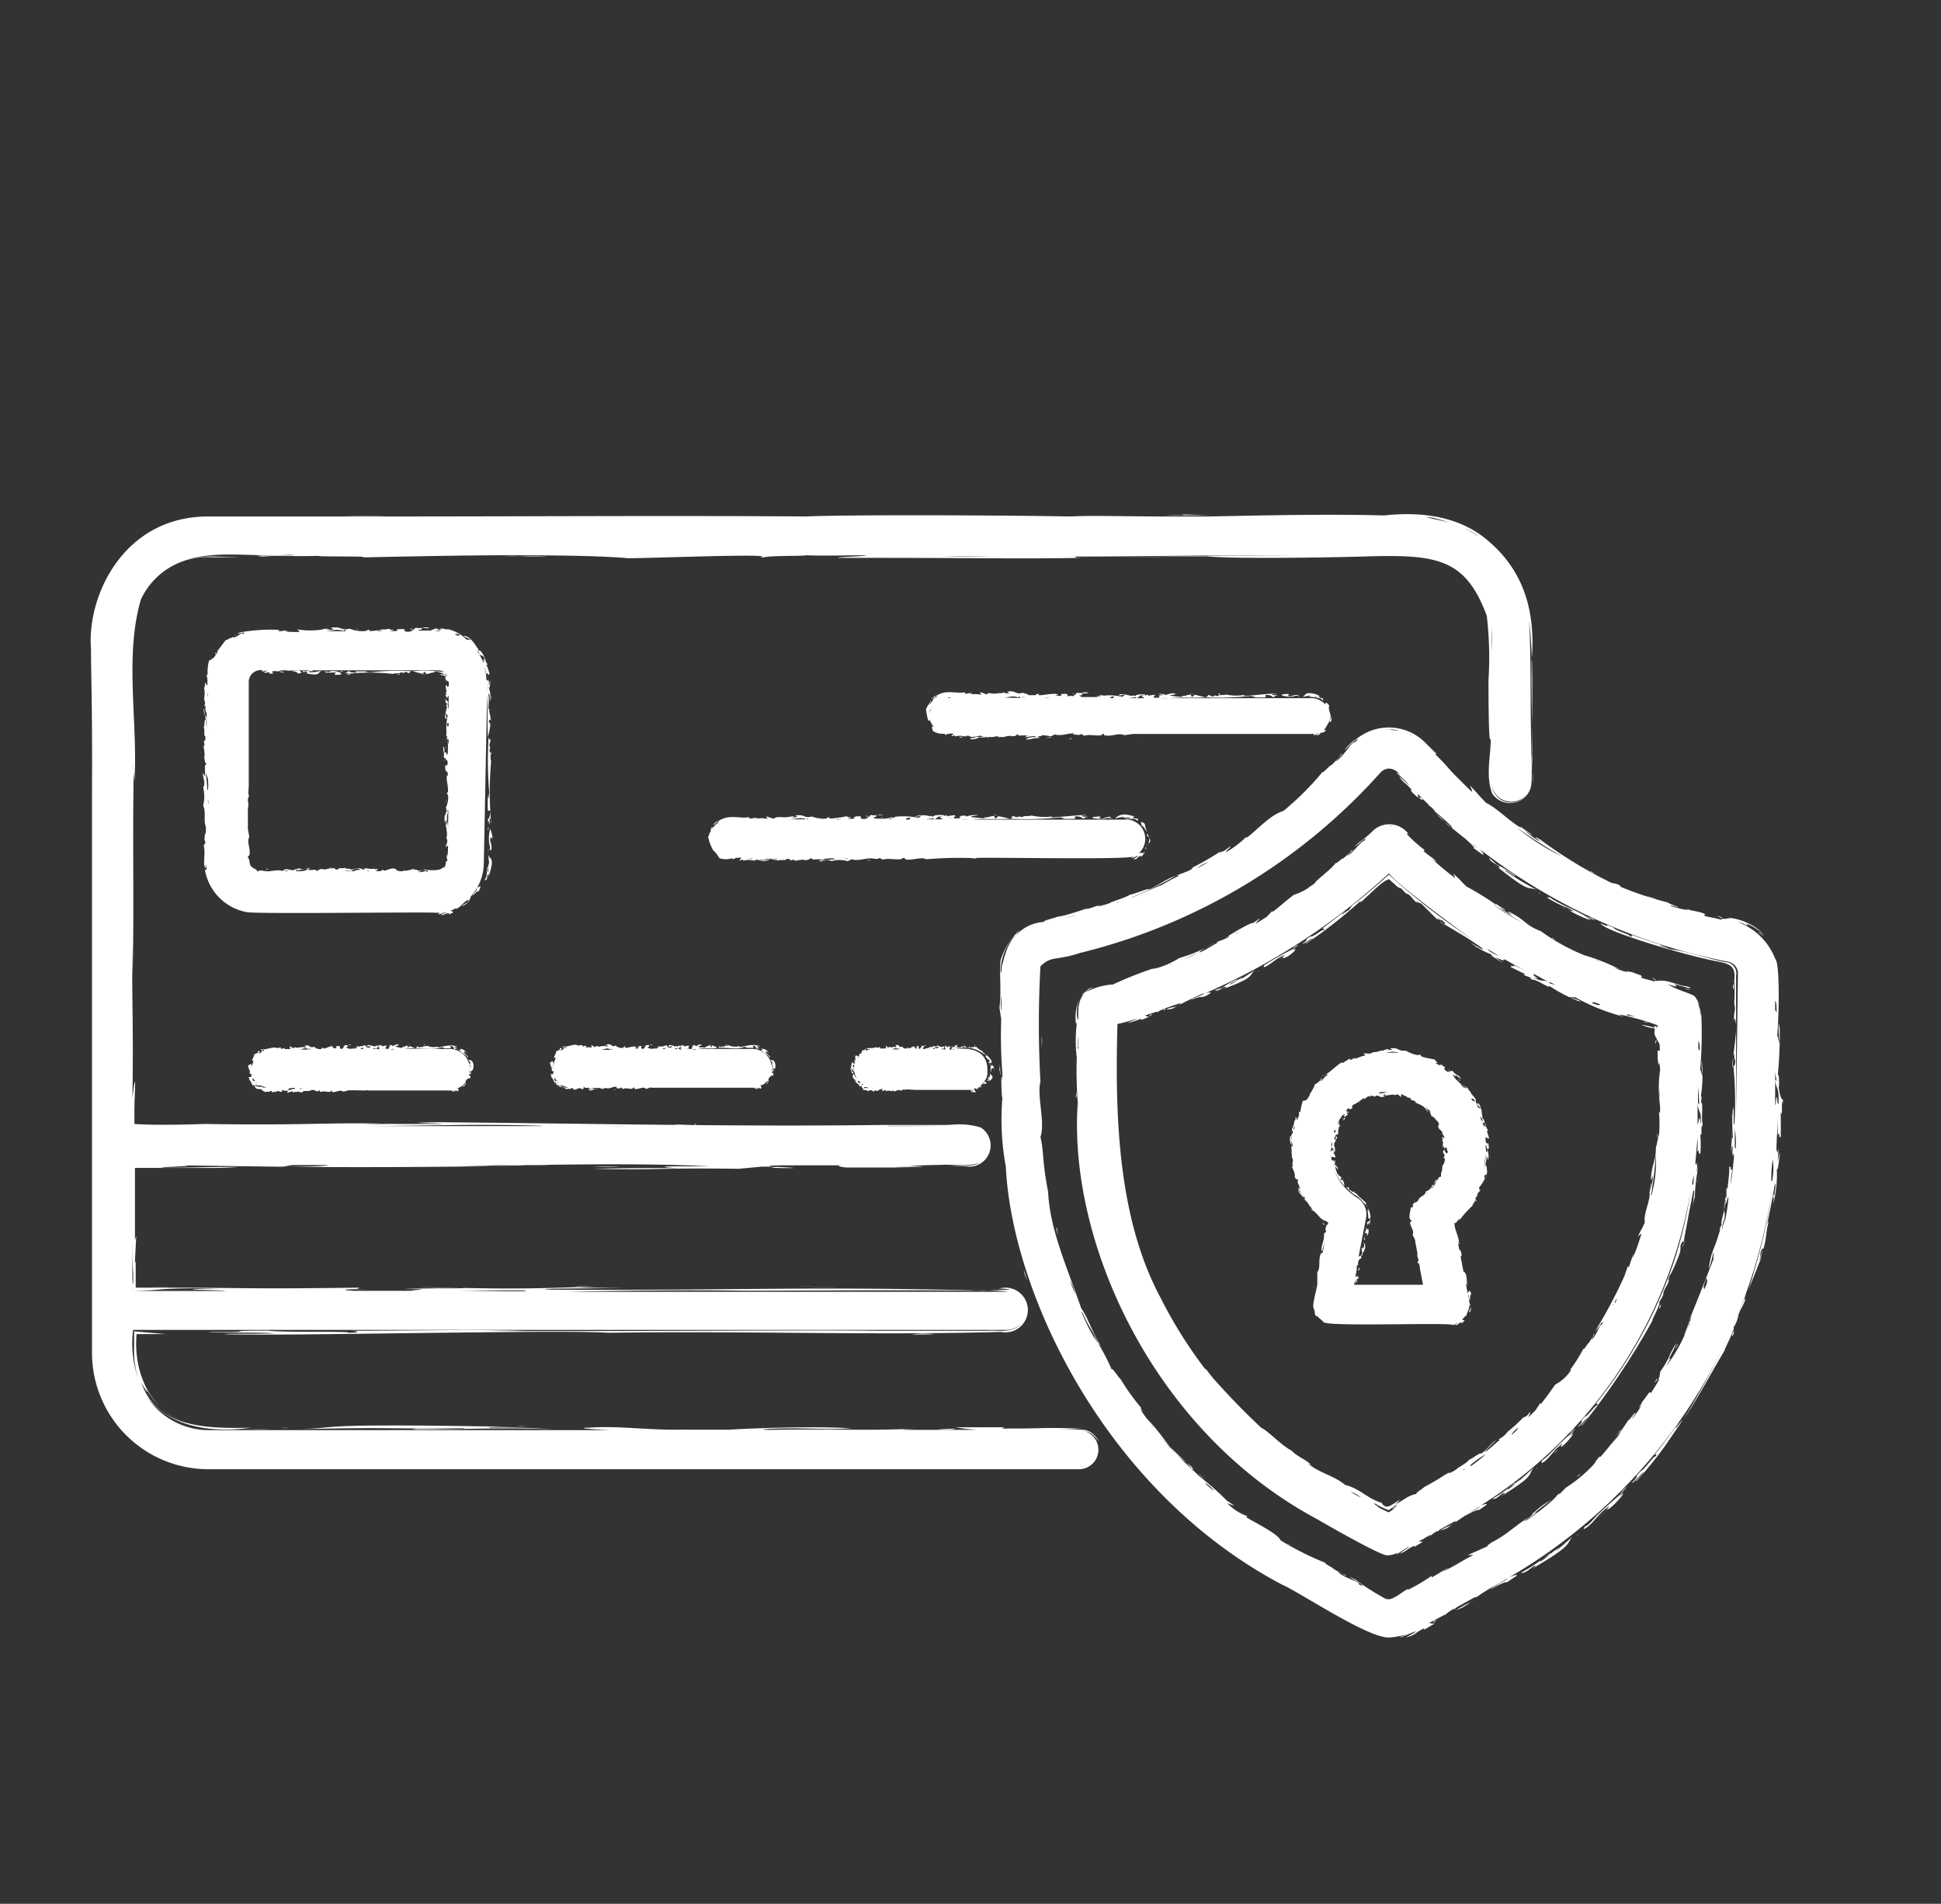 <svg xmlns="http://www.w3.org/2000/svg" viewBox="0 0 134.6 132"><rect x="0" y="0" width="134.6" height="132" fill="#333333" stroke="none"/><defs><style>      .cls-1{fill:#fff}    </style></defs><path d="M75.4 38.72h2-2.16ZM36 38.58h-1a8.86 8.86 0 0 0 1 0ZM48 99.13h.71ZM36 38.58h2a16.44 16.44 0 0 0-2 0ZM106.34 54.35c0 .53 0 .35 0 0ZM48 99.13h-1.2q.55.02 1.2 0Z" class="cls-1"></path><path d="M75.18 99.22a1.23 1.23 0 0 1 .72.37c.24.26.29.43.25.28a1.37 1.37 0 0 0-.89-.72c-1.4-.11-2.73 0-4.2 0 .85 0 3-.06 4-.1-3.25-.09-2 0-5.59 0l.19-.09h-3.41a14.14 14.14 0 0 0 1.47.18h-4.35c-1.81 0 .21-.07 0-.08-3.62.16-5.34 0-9.93.08-1.24 0-.08-.12 1.92-.1s1.9.07 3.71 0c-2.57-.18-7.21 0-8.53.09h-7.6 3.81c-2 0-4.06-.28-5.9-.14-1 0 .08.12 1.56.17H14.55a5.14 5.14 0 0 1-4.39-2.36c1.46 2.09 4.46 2.6 7.23 2.19-3.4.09-6.58-.11-7.6-3.16.21.43.69 1.14.23.22a5.09 5.09 0 0 0 2.52 2.45c-2.34-1-3.28-3.61-3.07-6h1.75-1.81 2.07l-2.18-.19v1.24a6 6 0 0 0 .3 2.08 7.35 7.35 0 0 1-.37-3.42h60.5a1.38 1.38 0 0 0 1.06-.43c-.55.67-1.49.45-2.25.49H60.6c-3.65-.07-23.85.08-26.8 0h2.52c-3.13-.1-8.32 0-12.08 0 .43 0 1 .12-.09.14.29-.13-4.45 0-5.56-.15-3.76 0-.14.12-4.06.1-.41.07 3.76 0 4.47.09-1.23.06-3.55 0-3.37.06 4.24.14 23-.33 26.57-.1 9.69-.14 18.3.19 27.22-.06a1.55 1.55 0 1 0-.15-3 2.59 2.59 0 0 1 .78.08s-.07 0-.28 0l-1.56.06c-11.8-.32-17.55 0-30-.07-1.94-.09 3.31-.08 5-.12-.82 0-2.56 0-3.1-.06-4.67.17-6.18.09-11.22 0 .26 0 1.26.07 3.36.06-.26.06-3 0-4.27.08 2.53 0 .42.07.55.12h-7.18 3.1c.09 0-1.79-.11 1.1-.12-1.17 0-.7-.06-.6-.1-8.54.11-6.8 0-15 0h.62-1.16v-1.44c0-.33 0-.52-.06-.22l.1-1.94-.09.32v-5.02H15.91c-1.4 0-.12 0 .63-.07-2.44 0-3 .05-5.31.06-.31-.06 2.93-.13 1.34-.17 9.18.14 12.09.16 21.15.07h-2c4.25-.07 12.55-.28 17.43 0h-2.2c-1.44 0-.78.08.08.12-3 0-3.55 0-5.9.05 5.07.1 4.28-.08 10.09 0l1.59-.15c2.37 0-.64.06 1.57.1 2.4 0-2.75-.11-.4-.19h4.53c-.7 0-.17.13.21.15h4.52c-3.82-.07 3.21 0-.24-.11.13 0 1.09-.06 2.21-.07.74-.07 2.1.18 2.76-.19-.54.38-1.28.21-1.91.24-.4 0 .21 0 1 .06a1.47 1.47 0 0 0 .94-2.71 5.11 5.11 0 0 0-2.11-.17h-4.72c-10.11.13-20.24-.1-30.7-.19-3.5.05.38.07.16.12H25.2c.22 0 1.38-.06 2.54 0-5.34-.14-6 .12-13.57 0-1.34.05-3.52.1-4.85 0v-1c0-.79.17-3.41-.14-.79.09-4.83-.05-7 0-10.64v2.15c.14-3.51 0-9.4.09-14.1l.05.61c.26-4-.71-8.63.45-12.59a5.08 5.08 0 0 1 5-2.93c3.2 0 1.61 0-.2-.06a6.71 6.71 0 0 0-2.39.48c2.54-1 4.76-.43 7.88-.59 1.72.07-3.7 0-1.79.12.81-.09 2 0 3.89-.05-.42.08 4.06 0 2.86.11 2.87-.06 6.58-.14 9.89-.15 2.23 0 6.19 0 8.47.19 0 .09 9.82-.33 9.5-.08-.14 0-.2 0 0 .05.49-.16 3-.09 3-.16 1.5.05 2.44 0 4.22 0-.25.1-2 .1-2 .18h2.54c7.72 0 9.54.08 14.52 0-.75 0-.58-.06-.57-.09 4.7 0 10.61-.13 14.89-.08h-.5c-4.84 0-6.44.06-11.66.14l6.38-.08c1.68.2 9.13.08 11.4 0 4.62-.11 6.55.22 8 4.12a24.78 24.78 0 0 1 .12 4.48c0 .61 0 4.86.16 4 0 1.3-.37 2.56.09 3.84a1.49 1.49 0 0 0 2.72-.59c.07-.67 0-2.74 0-2v-.59c-.09-3.3 0-5.84-.15-8.82.39 3.62.11 6.11.24 10.53a5.12 5.12 0 0 1 0 .79v-.4c0-2.72-.09-5.13-.07-8.09.29-3.27-.44-6.16-3-8.33-2-1.74-4.68-2.05-7.24-1.77-3.77-.11-8.7 0-12.08.07h-5 1.67c-2.27 0-5-.08-6.32 0-5-.09-15.31-.13-18.38 0-9.49-.07-19.23 0-28.29 0H14.43c-5.85 0-8.42 5.5-8.12 9.2 0 1.8.1 4 .07 9.7v39.11a8.07 8.07 0 0 0 8.05 8.05h60.44a1.35 1.35 0 0 0 .31-2.65Zm-23.71-9.73c5 0 10.63-.06 15.86 0a18.84 18.84 0 0 1 2.71.08 1.23 1.23 0 0 0-.33 0H39.32c3.94-.1 8.99-.13 12.15-.08Zm-15 0c.3.09-3.29 0-4.68 0 1.33-.01 2.64-.03 4.63-.02Zm25.27-11.43h3.77c-.46.01-5.08.04-3.77 0Zm-28.1 2.78c.67-.1 3.71 0 4.44-.06-1.41.01-2.95.05-4.44.06Zm10.09-2.76H42c.58-.01 1.19-.01 1.73 0Zm-6.16 0H23.23c5.61.03 9.37-.19 14.34-.02Zm-17.31 2.7h2.67c-.48 0 .32.11-3.36.12Zm83.19-26.57v-.75Zm1.28 1.38a1.34 1.34 0 0 0 1.12-.51 1.31 1.31 0 0 1-1.7.41 1.36 1.36 0 0 1-.7-1.17 1.35 1.35 0 0 0 1.28 1.27Zm-1.28-10.45v-1.63a14.6 14.6 0 0 1 0 1.63Zm-1-8a7 7 0 0 0-.89-.5 4.6 4.6 0 0 1 .91.49Zm-3-1.21a7.52 7.52 0 0 1 1 .29c-.85-.22-2.31-.47-.93-.3Zm-6.71 2.62H91.54Zm-27.28 0h3.59c-.85 0-1.79.05-3.73 0ZM15.18 89.33c-4.32.1.37.1.44.18H9.25c2.26-.05 1.44-.22 5.93-.18Zm-6-42.09v2.24Zm0 5.76a1.71 1.71 0 0 1 0 .32Zm0 32.34c0 1.09 0 2.11.06 3 0 .39 0 1.26-.06.3Zm0 3.76a2.8 2.8 0 0 1 0 .41Zm66.87 11.81a1.23 1.23 0 0 1-.33.56 1.32 1.32 0 0 0 .36-.56Z" class="cls-1"></path><path d="M65.63 99.14c.31 0 .64-.06.59-.09-.32.03-1.99.07-.59.09ZM54.59 99.16h1.17c-.52-.02-.87-.02-1.17 0ZM36.54 98.87h-.75c.35.03.66.01.75 0ZM28.9 99.11c3.21 0 6.49-.16 9.44 0A40.84 40.84 0 0 0 34 99c-.39-.06.86-.07 1.73-.08-2 0-5.41-.1-9.43-.08s-3.34.19-5.61.25c7.55-.15 4.92 0 11.44-.07.87.09-4.81-.02-3.23.09ZM20.72 99.07h-.41ZM20 99h-.48a1.6 1.6 0 0 0 .48 0ZM18.8 99.1a16.26 16.26 0 0 1-1.71 0c.32.01.91.01 1.71 0ZM17.09 99.1ZM12.39 92.44ZM11.83 92.27h-1.66 2.74ZM39.86 89.17a8.45 8.45 0 0 0 1.26 0ZM41.12 89.17h.09a.14.14 0 0 0-.09 0ZM28.83 89.25h-.09.09ZM50.82 89.49ZM58.09 89.25c-.34 0-.63 0-3.08-.07ZM64.06 92.47a6.43 6.43 0 0 0-.85.06c1.56 0 2.08-.02.85-.06ZM35.63 89.18h-4.2ZM11.74 89.26h-1.2c.46.03.93.02 1.2 0ZM43 80.89h-1.88a14.81 14.81 0 0 0 1.88 0ZM65.57 78a9.4 9.4 0 0 1 1.06 0h-3ZM47 78h1.15c-.49 0-2-.09-1.15 0ZM48.28 77.94h-.15c.1.06.15.06.15 0ZM106.28 53v-.57a2.45 2.45 0 0 0 0 .57ZM84.62 35.74ZM84.55 35.74ZM84.17 35.73c-.86 0-2.84-.12-2 0ZM80.85 35.75ZM82.22 35.73h-1.37a12.61 12.61 0 0 0 1.37 0ZM26.73 35.76h-2.91c.76.02 2.31.02 2.91 0ZM25.15 35.81h-1.53c.13-.01 1.45.03 1.53 0ZM33.78 48.2c.06 1 0 1.94.06 2.9.07-.23.25-1.21.12-.84 0-.2 0-.16-.06-.21s.08-.17.12-.16c0-.36-.14-.51-.08-.78l-.07.1c0-.37.06-.67 0-1.07.09-.19.08.33.12.49a2 2 0 0 0-.11-1c.11.19.1-.29.12-.44 0 0-.07.12-.06.33-.06 0 0-.29-.09-.43 0 .28-.06 0-.12.07a3.33 3.33 0 0 0-.17-1 2.87 2.87 0 0 1 .17.59s.09-.2.13.1c0-.12.05-.08.09-.08a2.4 2.4 0 0 0-.21-.64c0-.18.06.1.06-.08l-.14-.22c-.06-.18.12.16 0-.12s-.36-.73-.48-.59l-.05-.22v.07c-.24-.37-.54-.87-1-.89.2.16.28.13.49.27 0 .07-.38-.11-.18.09a2.66 2.66 0 0 0-1.4-.82c-.09.09-.31-.12-.61 0 .42 0 0 .13-.08 0s-.41.08-.5.1h-.78l-.07-.06h.22c-.01 0 .08-.09 0-.13a1.67 1.67 0 0 0 .59 0c-.5-.1-.43.08-1 0l-.16.15c-.23 0 .07-.07-.15-.1s.27.11 0 .19-.33 0-.45 0c.12-.25-.34-.1-.47-.17.37.06-.32 0 0 .11-.16.12-.82 0-.3 0 .07-.08-.24 0-.3-.12-.24.08-.84.1-1.11.16h-.23s-.06-.05 0-.08a.33.33 0 0 0-.26.08 2.36 2.36 0 0 1-1.13-.16c-.58.15-.58-.14-1.14-.08-.35 0 0 .07 0 .13-.21.06-.83 0-.29 0-.07-.1-.21 0-.42-.05 0 0 .09 0 0 .05a5.63 5.63 0 0 1-1.79 0s.14.11.16.18c-.48 0-.7 0-1.06-.05a.74.74 0 0 1 .21 0c-.06-.11-.35 0-.58 0v-.1a12.06 12.06 0 0 0-2.7.18c-.6.28.62-.17.22.11-.13-.14-.3.15-.65.25-.19 0 .32-.2.11-.18 0 .12-.17.1-.32.23 0-.1-.36.22-.31.08-.23.27-.41.56-.64.83h.06c.01 0-.23.38-.3.44s-.27.19-.31.19a3 3 0 0 0-.1 1h-.09a1 1 0 0 1 .07.5 1.61 1.61 0 0 1 0 .22c-.09 0-.1-.19-.17-.19v.25c0-.08 0 .15-.07.07.12.47 0 .65 0 1.13 0-.25.05-.41.08 0a1.55 1.55 0 0 0-.05.23c0-.06.06-.06.09-.06a.75.75 0 0 0 .07.5v1a2.17 2.17 0 0 1 0-.72c-.1 0-.16-.36-.17-.63-.1.26.11.53.1.8-.1-.06-.06.48-.14.54.1.06 0 .55.09.6s0 .52-.06.24v.16c0 .14.07.14 0 .32-.14-.4.13.59 0 .76.05.06.06.48.16.39 0 .12-.12.07-.1.38s0 .35 0 .58c-.1-.31 0 0-.12-.27-.08.19.21.68 0 1a2.67 2.67 0 0 1 0 1.26c.22.46 0 1 .19 1.48 0 .09 0 .8-.06.36 0 .22-.08.5 0 .63s-.07.17-.09.34c.15.46-.11 1.38.14 1.52a1.49 1.49 0 0 1 0-.3c0 .14.15.48-.06.42a3.6 3.6 0 0 0 2.84 2.92c.07.16 11.76 0 13.09.05a3 3 0 0 0 .42 0c-.1 0-.17.08-.14.11s.32-.12.52-.14c-.07.08-.29.1-.38.19.34 0 .2-.07.56-.13v.09c.22-.1.49-.13.1-.26.13 0 .42-.21.41-.16s.11 0 .1 0 .37-.27.2-.14a1.94 1.94 0 0 1 .49-.43c.11-.06.09.09-.08.2s-.19.07-.32.21a.86.86 0 0 0 .62-.65 3.07 3.07 0 0 0 .42-.58c.08.12-.3.42-.27.52.19-.23.38-.38.4-.3.11-.21.26-.54-.12-.23a3.51 3.51 0 0 0 .48-1.71Zm0-.84a4.84 4.84 0 0 1 0 .61ZM14.43 48v.34a.71.71 0 0 1 0-.34Zm0 2.71s0 .03-.02-.03Zm0 5a1.66 1.66 0 0 1 0-.32s.05.55-.02.26Zm0-1.07c0 .11 0 .22-.06.07a6.13 6.13 0 0 0-.1-1c.12-.27 0 .51.1.06a3.29 3.29 0 0 1 .07.81ZM31 46.94c-.06-.08-.16-.16-.13-.25a.75.75 0 0 1 .13.25Zm-.47-3.22c-.12.1-.42 0-.57.05.15.01.35-.05.55-.05Zm-4.32 0h.36c.02 0-.57.08-.38.03Zm-2.4 0 .17-.07c-.06 0 0 .06 0 .1s-1.59 0-1.59 0c.53.04.91-.18 1.4-.01Zm-5.63 0h-.23Zm-.32 0c-.11.06-.11.08-.02.04Zm1.87 16.68c.07-.08.29 0 .31 0Zm.92 0c-.07 0-.23 0-.09-.07.42 0 .34-.07.73-.1.2.13-.39 0 0 .1a1.73 1.73 0 0 1-.64.07Zm2.92 0h.06Zm1 0h-.69a1.2 1.2 0 0 1 .5 0c-.08-.06.59-.3.56-.07a.43.43 0 0 0-.37.07Zm.83 0a.32.32 0 0 1 .24 0Zm4.86 0Zm.81-3c0-.32-.17-.72 0-1.07l-.07-.14h.09Zm0-3.72c-.21 0 0 .86 0 1.07v.18s-.05.05-.07 0a.21.21 0 0 0 .07.2 1.5 1.5 0 0 1-.15.85c.15.44-.15.44-.09.87s.08-.05.13 0 0 .64 0 .22c-.1.06 0 .16-.05.32 0 0 0-.07.05 0 0 .4.08.23 0 .74.14.21 0 .37-.07.62 0 0 .11-.1.18-.11a6.22 6.22 0 0 1-.05.8.81.81 0 0 1 0-.16c-.11 0 0 .27 0 .44h-.1c0 .12 0 .4-.2.46v-.06c-.13.28-.94.24-1.25.16-.48.08.49 0 .13.18 0-.18-.25.06-.52 0s.27 0 .13-.12c-.06.09-.15 0-.29 0 0-.08-.31 0-.22-.11a1.74 1.74 0 0 1-.78.14c.19.1-.38 0-.38 0-.22-.35-.67 0-.94 0v-.07s-.18.07-.21.1h-.32c.15-.18.21-.19-.06-.12.06 0-.11 0 0-.07-.36.11-.5-.05-.87 0 .23 0 .29.06 0 .08-.22-.19-.56 0-.82 0 0-.1-.37 0-.41-.14-.05.1-.42 0-.45.1s-.41 0-.19-.06h-.12c-.1 0-.1.07-.24 0s.08 0 .13 0c-.27 0-.48.16-.71.06-.05 0-.33.06-.3.15s-.06-.12-.29-.09-.26 0-.44 0c.23-.1 0 0 .21-.12-.16 0-.4.09-.68.07-.07-.16-.25.08-.38 0 0 .17-.47 0-.64 0l-.24.13c-.42-.14-.85.1-1.27 0h.11c-.18 0-.38-.08-.48 0s-.11-.08-.21-.12-.36-.18-.39-.37-.12-.67-.13-.24v-.32h.08c.14-.48-.19-.91 0-1.29 0-.22-.1-.46-.09-.69v-1.33c.11-.36-.09-.53.06-.78a.83.83 0 0 0 0-.22c-.07.39 0-.51 0-.51v-7.29a.83.83 0 0 1 1-.75c-.06 0-.1.05-.08.08.33-.07.55-.11.1.06.24.06.15 0 .42 0v.09h.26c-.19-.28-.06-.15.23-.18.1 0 0 .07 0 .08a.34.34 0 0 1 .29-.08h-.05l.05-.05h.35c.05 0 .17 0 .11.06.11-.1.62 0 .76-.06-.09.07-.38 0-.42.06.22 0 .4.09.35.15.16 0 .44 0 .12-.21h9.67a.72.72 0 0 1 .39.12 9.43 9.43 0 0 0-2.19-.06l.76.2a.21.21 0 0 0-.11-.08c.15 0 .12 0 .16-.06s.13.08.13.13c.26 0 .38-.14.59-.09-.2-.19.53 0 .63.09s-.2 0-.3 0 .12 0 .13.09a.45.45 0 0 1 .35.13c-.16-.05 0 .22-.06.26s.08-.07 0-.18.09.14.11.25c0-.19.07 0 .12 0v.67a2.62 2.62 0 0 1 0-.37c-.05 0-.11.14-.12-.08 0 .09-.06 0-.1 0a2.64 2.64 0 0 0 .08.49c-.06.13 0-.09-.08 0l.05.18c0 .14-.05-.14-.06.07s0 .6.13.55l-.1.15h.07c0 .35-.18.47-.1.92 0-.11.05 0 .06 0 .05-.18-.05-.22-.05-.4.06 0 .14.27.17.06a3.6 3.6 0 0 0-.11 1.21 1.82 1.82 0 0 0 0 .44c0-.33.12 0 0 .05.16.16.08.75.1 1l-.11.14v-.17c0 .01-.09-.06-.13 0 0-.23 0-.27-.05-.45-.1.38.08.32 0 .76l.15.12c0 .18-.07 0-.1.12s.11-.21.19 0 0 .24 0 .35a.09.09 0 0 0-.14 0 2.47 2.47 0 0 1 0 .34c.06-.29 0 .24.11 0 0 0 0 .08.06.16s.01.41-.04.07Zm0 .56v.31a1 1 0 0 1 0-.33Zm-.07-4.1h.11v.2c-.11.02-.11.07-.11-.2Zm.11 1.13v.35c-.02-.11-.17-.52-.04-.35Zm0-2.51v.42c-.03-.09-.11-.52-.04-.42Zm-.18-.52c.1.34.1 0 .18 0v.55c-.06-.28-.27-.18-.22-.55Zm.6-4.24c.07 0 0-.11.36 0-.11.16-.23 0-.36 0Zm1.7 1.24s0 .15-.06 0c-.27-.3-.25-.24.06 0Zm.29.69a3.78 3.78 0 0 0-.33-.63c.19.27.31 0 .49.53-.29-.39-.06.11-.16.1Z" class="cls-1"></path><path d="M31.91 62.76a.13.13 0 0 0 0 .07s-.02-.05 0-.07ZM18.86 46.59s.15-.08 0-.1-.01.07 0 .1ZM19.4 46.57a.34.34 0 0 0 .35 0c-.15.04-.22-.05-.35 0ZM21.92 46.59c-.25 0-.28.06-.49 0-.06-.11.36 0 .25-.11s-.48.17-.72 0l.08.13c.1 0 .19-.1.25 0s-.07.06-.13.07c.15 0 .41.1.71.08s.25-.2.45-.26l-.56.12s.03-.02.16-.03ZM22.35 46.69v.05s.01-.1 0-.05ZM23.09 46.75h-.17a.86.86 0 0 0 .17 0Z" class="cls-1"></path><path d="M23 46.53c-.06 0-.33.14-.37 0 0 0-.06.08-.05.1s.36 0 .52 0c.42 0 0 .06.14.16 0 0 .72 0 .31-.09h.17a1.3 1.3 0 0 0-.72-.17ZM22.6 46.55h-.16c.11-.02.15-.02.16 0ZM23.59 46.57h.2c-.06-.05-.18-.05-.2 0ZM28.52 46.54a15.79 15.79 0 0 0-2.92.09c-.05-.06-.26 0-.23-.08h-.72s.08.12 0 .14c0-.13-.33 0-.42-.15-.28 0 0 .11-.3.09 0 .08.28 0 .33.1s-.27 0-.25 0a14.28 14.28 0 0 1 3.27 0c-.07-.07.55 0 .5-.12.09 0 .23.1.29 0s.16.07.38.07c-.15-.07 0-.09.07-.14ZM30.5 46.86c-.05-.01-.06-.02 0 0ZM29.52 46.81l-.24-.07s.05.05.24.07ZM27.66 46.73c-.06 0 0 0-.07.06.12 0 .16-.02.07-.06ZM30.74 47.06c.06.08 0 0 0 0ZM30.94 51.77c-.06.06 0 .1 0 .15ZM30.91 54.12v.23V54.12ZM27.7 60.34h.13ZM30.94 55.63c.06 0 0-.08 0-.12ZM18.49 60.3a.33.33 0 0 1 .17 0l-.2-.07ZM18.48 60.3h-.12s.13.03.12 0ZM17.18 57.11V57s-.04.1 0 .11ZM31.61 63s.16-.14 0-.11-.01.11 0 .11ZM34.11 59.87c0-.45-.19-.35-.25-.61 0 .16.15 1.1 0 .52a4.93 4.93 0 0 1 0 .67c-.12.06.07-.49-.05-.35-.08.32 0 .68-.22.93.29 0 .12-.28.25-.38s0 .1 0 .2a3.74 3.74 0 0 0 .27-.98ZM34 59.22s0-.02 0 0ZM34 58.46a1.66 1.66 0 0 0 0-.22 1.64 1.64 0 0 0 0 .22Z" class="cls-1"></path><path d="M34 57.49a.44.44 0 0 0 0 .2v-.23a2.32 2.32 0 0 0 0 1.33.21.21 0 0 1-.06.1s.08.08.1.07c.11-.18 0-.48-.05-.68.05-.55.06 0 .16-.19a2 2 0 0 0-.15-.6ZM33.83 59.1v-.21c0-.01-.03.11 0 .21ZM33.87 57.59v-.27c-.04.06-.05.24 0 .27ZM33.91 57.15c.08.05 0-.37.09-.44.07.12 0 .35.06.34a23.71 23.71 0 0 1 0-4.3c-.07.09 0-.72-.12-.65 0-.12.1-.3 0-.38 0-.25.08-.21.08-.5-.07.18-.09 0-.14-.1a27.29 27.29 0 0 0 .05 3.88c-.06.07 0 .34-.08.3 0-.62-.07.69 0 .94 0 0 .13-.1.14 0s0 .44-.14.55c-.07.34.08-.02.06.36ZM34.12 48.31c-.07 0 0 .12 0 .13a.57.57 0 0 1 0-.13ZM34 47.21c0-.05 0-.03 0 0ZM34 50.11s.05-.06.07-.3c.02.08-.01.19-.07.3Z" class="cls-1"></path><path d="M34 52.25c0 .07 0 0 .06.08.03-.15.01-.2-.06-.08ZM34.08 47.59v.3ZM29.76 43.63c-.07-.05-.13 0-.19 0ZM26.38 43.63a.5.5 0 0 0 .3 0ZM15 45.2a.55.55 0 0 0-.09.14c.02.06.09-.03.09-.14ZM24.7 43.64c0 .06.12 0 .16 0ZM14.28 49s-.01 0 0 0ZM14.34 57.37a.65.65 0 0 1 0-.24l-.07.26ZM14.36 57.36c0 .19.03.16 0 0ZM16.07 62.62l-.1-.09c-.09-.02.11.09.1.09ZM66.29 72.73a2.09 2.09 0 0 1 1.95.37h.13c0 .05.07.08 0 .12s0 0-.05-.06c0 .14.17.2.19.34 0 0 .1-.09.13-.06-.12 0 .06.14-.07.22s.11 0 .12.1 0-.13 0-.17 0 .13.09.1c0-.25-.36-.57-.64-.72.2 0-.38-.24-.41-.39 0 .07-.24-.1-.25.06 0 0-.12-.09-.13 0s-.07-.08-.16-.08c.12.35-.47-.22-.3 0-.06 0 0 0-.06.06s-.06-.09 0-.13-.16.14-.24.09v.06c-.12 0-.21-.06-.33 0s.1-.08.15-.12-.08 0-.09-.06-.14.13-.21.16-.09-.1-.14-.11.21 0 0 .14c.08 0 0 .07 0 .13h-.27a1 1 0 0 1 .17 0s-.05-.12 0-.12 0-.06 0-.1-.15 0-.2.08 0 0 0-.08h-.08s.06 0 0-.07c-.08.14-.25 0-.23.14l-.06-.1v.07c-.15 0-.28-.24-.39 0 .08 0 .1 0 .17-.06s-.11.15 0 .18c-.09-.07-.17 0-.22-.15s-.15.07-.27 0c0 .11-.09-.05-.17.06.13 0 0 .13 0 0 0 .08-.14.09-.15.11s.12 0 .18-.07-.34.06-.41.08l-.06-.12h.07a.1.1 0 0 0 0-.13h.18c-.15-.1-.13.08-.31 0-.1.3-.05.06-.1 0s.09.11 0 .19-.08 0-.11 0 0-.11 0-.15-.09 0-.14 0c.12.06-.1 0 0 .11s-.29 0-.1 0c0-.08-.07 0-.09-.12a1.23 1.23 0 0 1-.41.17q0-.17-.09 0c-.21 0-.19 0-.34-.15-.18.15-.18-.15-.36-.09s0 .08 0 .12c-.19.07-.21 0-.09 0h-.13c-.07 0 0 0 0 0s-.09.08-.3 0c-.13.15-.05 0-.25-.07 0 .06.09.21 0 .19s-.16 0-.27 0h.06-.17v-.1c-.05 0-.29.1-.24 0a1.38 1.38 0 0 1-.63.06c-.19.13.22 0 .1.16-.06-.16-.09.08-.21 0s.1-.07 0-.13c0 .1-.05 0-.1.1s-.12 0-.13 0a1.17 1.17 0 0 0-.1.26c-.06 0-.11 0-.13.06s0 .08 0 0 0 .18-.11.32c.08-.15.1-.24-.15-.24-.07.1.06.44-.1.32 0 0 0 .17.11.13s-.1 0-.08.12-.08-.09-.16-.11 0 .06 0 .1 0 0-.07 0c.07.18-.09.22 0 .4 0-.12.06-.11.08 0-.2.15 0 .22.08.35-.11 0 0 .17-.08.22.1 0 .11.16.17.14s.06.18 0 .11 0 .06 0 0 .09 0 .09.07 0 0-.07 0 .25.07.27.2.16.07.2 0c0 0-.06.12 0 .16s.09.09.19.07c-.14 0 0 0-.14.06 0 .09.34 0 .32.13 0 0 .12-.08.15 0v-.07c.08 0 .2 0 .29.11l.1-.12c.17.18.31-.11.48-.07s0 0 0 .07.16.07.2 0 .05.07.1.09c.15-.15.43.11.47-.12 0 .32.4-.13.52.09 0 0 .23-.15.26-.07.15-.07.63 0 .76 0h3.85c.07 0 0 0 0 .09s.1-.09.16-.07-.08.06-.11.13h.18c.12 0 0 .06.12 0-.09-.13-.06-.14-.13-.19s.28-.12.16 0c.06 0 0 .07 0 .08.24-.39.81-.65.77-1.27.08-1.51-1.13-1.71-2.18-1.61Zm-7.13 1.12c.09.06.09-.23.17-.3a1.41 1.41 0 0 0-.11.46c-.04-.01-.13-.07-.06-.16Zm.07.41a.4.4 0 0 0-.07-.21c.11.02.05.14.07.21Zm.09.38h-.07c.15-.06-.16-.15-.07-.32-.1 0-.19-.1-.2-.19s.07 0 .1 0 .1.13.17.2c.05.33.43.87.07.31Zm.15.33c.09-.06.12 0 .19.1s-.16-.02-.19-.07Zm.28.24c0-.11.11 0 .15 0Zm.44.25c-.17-.06-.16 0-.34 0s.16.07.06-.08h.24c-.08 0 .11.06.04.08Zm.31 0s-.11-.06 0-.03Zm0-2.7Zm1.86 0h-.49c.02 0 .28-.18.44 0v-.07s.05 0 .06.04Zm.69 0h.1c.01 0-.15 0-.09-.06Zm1.65 0s0-.11.11-.12.02.1-.1.09Zm.66 0c-.19 0-.08 0 0-.07s0 0 0 .07c.12 0 .06-.24.22-.19-.14.1 0 .11 0 .19Zm.63 0c.09 0 .13-.07.23 0Z" class="cls-1"></path><path d="M67.66 75.38a.34.34 0 0 0 0 .1s.05-.09 0-.1ZM67.88 75.37c.22.15.24-.4.11-.16.06 0 .07.1 0 .12s-.08-.03-.11.04ZM68.36 75.17c.1-.09 0-.18-.13-.18.07.1-.12.1-.08.18a.17.17 0 0 1 .21 0ZM68.83 74.71c0-.16-.15-.18-.19-.29a1.35 1.35 0 0 1 0 .28c-.14-.18 0 0-.11.12s.07-.15 0-.15.06.27-.13.28h.12c.06 0 0-.12.06-.1s0 .06 0 .09.21-.08.25-.23ZM68.81 73.83v.08c-.12-.21-.17.28-.06.37-.1 0 0 0 0 .07v-.24c0-.07.06 0 .16-.07s0 .06 0 .14c.09-.12-.06-.28-.1-.35ZM68.63 74.37v-.06s-.03.01 0 .06ZM68.68 73.79h-.05c.07.15.05.05.05 0ZM66.8 72.39l.1.07s-.02-.05-.1-.07ZM67.65 72.46c-.06 0-.08 0 0 .05s-.03-.03 0-.05ZM66.12 72.42l-.04.02.13-.05-.09.03zM64.16 72.58c0-.06 0 0-.06 0ZM63.12 72.58h.09ZM62.6 72.59s.07-.01 0 0ZM61 75.52l.08.07c-.03-.08-.08-.03-.08-.07ZM61.09 75.5h-.05s.03.01.05 0ZM62.83 75.46s-.01-.01 0 0ZM53.73 74.2c0-.1.1-.3 0-.53s-.24-.12-.35-.22a1.72 1.72 0 0 1 .23.32c-.24-.14 0 .07 0 .24s-.05-.2-.11-.16a1.34 1.34 0 0 0-1.4-1.12h-3.69c.44-.12 2 .1.93-.26.11.13 0 0 0 .13s-.08-.08-.07-.12c-.17 0-.24.13-.37.08l.05.07c-.2 0-.86 0-.27-.16-.17-.1-.29 0-.46.1.1-.11-.14-.1-.21-.11s.06.07.15.06-.14 0-.2.08c.13 0 0 .07 0 .13h-.47a1.06 1.06 0 0 1 .28 0s-.08-.12 0-.12v-.1c0-.04-.21 0-.3.08s.06 0 0-.08h-.11c-.09 0 .08 0 0-.07a.26.26 0 0 1-.22.07c-.07 0-.18 0-.15.09l-.09-.1c0 .18-.35-.15-.54 0 .06 0 0 0 0 .06s.14 0 .24-.06-.16.15 0 .18c-.14-.07-.27 0-.33-.15s-.32.12-.41 0c0 .11-.14-.05-.27.06.2 0 0 .13 0 0 0 .08-.21.09-.24.11s.37-.16.22 0c-.34 0-.57.08-.66-.12h.1v-.13h.27c-.24-.1-.2.08-.47 0l-.07.15c-.11 0 0-.07-.08-.1s.13.11 0 .19-.13 0-.18 0 0-.1 0-.15-.14 0-.21 0c.18.06-.15 0 0 .11 0 .12-.44 0-.14 0 0-.2-.55 0-.67 0s-.16 0-.11-.09-.09 0-.13.09a.59.59 0 0 1-.53-.16c-.27.15-.27-.14-.54-.08s0 .07 0 .12-.19 0-.25 0 .07-.06.12 0-.1 0-.2 0c-.25 0-.14.08-.46 0 0 0-.09 0-.08.09-.18-.09-.36-.28-.23 0-.14 0-.66 0-.39-.06 0-.12-.16 0-.27 0 .06-.22-.24 0-.39-.1s-.7.16-.92.09c-.27.2.32-.09.14.14-.1-.16-.12.1-.3.13s.14-.12 0-.15-.07.07-.14.16c0-.09-.16.12-.18 0a2 2 0 0 1-.23.54c.07-.13.09 0 .17 0a1.24 1.24 0 0 0-.14.8c-.1-.23.12-.8-.26-.48 0 .16.25.53.06.49.07 0 .15.19.17.08.08.1-.06.11 0 .22h-.21l.09.11c-.05 0 0 .09-.05.07.22.16.14.33.37.48-.1-.11-.09-.16 0-.06 0 .29.28.21.48.25-.06.09.22.13.23.21.05-.09.3 0 .32-.07s.25 0 .12.07h.07c0 .07.07-.07.14 0s0 0-.09 0c.18 0 .3-.15.45-.06s.21 0 .18-.15 0 .12.18.1.16 0 .27 0c-.15.1 0 0-.13.12.1 0 .25-.08.42-.07 0 .16.15-.07.23 0v-.06c.2 0 .4.16.54 0 .26.14.5-.11.77-.06.08 0 0 0 0 .06s.23.07.29 0 .08.07.17.09c.21-.15.64.11.71-.11h.06c0 .31.64-.14.79.08.1.06.34-.14.41-.06h.24-.05 6.96v.08c.16-.09.35-.18.07 0 .15.07.25-.21.29 0 .16-.07.15-.11 0-.21.07 0 .08 0 .09.06s0-.08 0-.09.14-.11.12 0c0-.08.1-.1.12-.13s.34-.32.2-.1-.11 0-.14.12c.16 0 .22-.14.21-.28s.22-.36.33-.28c0-.08.06-.25-.09-.18a1.4 1.4 0 0 0 0-.54c0 .16.15.27 0 .4h.13c0-.07-.09-.14 0-.18s.06.06.07.11Zm-15.3.61c.1 0 0-.08 0-.15a1.21 1.21 0 0 0 .19.29c-.07-.01-.15.05-.19-.14Zm.27.21a1.14 1.14 0 0 0 .11.11c-.05-.06-.23-.13-.11-.13Zm.32.29c0 .13-.5 0-.34-.12.11.15.2.08.31.06a1.5 1.5 0 0 0 .42.15c-.11.01-.29.05-.41-.09Zm.48.15s.04-.03 0 0Zm0-2.71h.05Zm.09 0h.07Zm1.77 2.76c-.27 0-.21.08-.46.11-.12-.13.25 0 0-.1.1-.08.61-.14.47-.03Zm.47 0h-.15s.32-.11.16-.05Zm.59-2.73a6.15 6.15 0 0 1-.75 0c.27 0 .44-.18.67 0l.08-.07s0-.02.01.02Zm1 0h.16c.02 0-.2-.02-.1-.08Zm2.53 0s0-.11.16-.12c.03.09.03.07-.11.07Zm1-.07s.06 0 0 .07c.18 0 .09-.24.33-.19-.21.1 0 .11 0 .19-.14-.08-.87.02-.28-.12Zm1 .07c.13 0 .2-.07.35 0ZM53.51 73.37Z" class="cls-1"></path><path d="M53.32 73.29h.1c.02 0-.18-.19-.26-.25-.18-.23.05 0 0-.19.06.06.05.08.12.18 0-.24-.31-.3-.43-.32s0 .06.08.08h-.12c.05.21.6.4.51.5Z" class="cls-1"></path><path d="M52.78 72.83c.13 0 0 0 0-.07ZM49.81 72.67c.49-.09 1.45.16 1.8-.1 0 .06.17 0 .15.08h.44c.11 0 0-.12 0-.14s.23 0 .25.19c.17.08 0-.11.22 0s-.17-.1-.2-.16.18.08.2 0c-.45-.19-.93 0-1.38.06v-.07a1.17 1.17 0 0 1-.78-.06c0 .07-.34 0-.3.12-.06 0-.17-.09-.18 0s-.1-.08-.24-.08c.21.08.06.1.02.16ZM48.49 72.38c0 .06 0 0 .06 0s-.04.01-.06 0ZM49.19 72.39l.15.07s-.03-.05-.15-.07Z" class="cls-1"></path><path d="M50.38 72.41c-.07 0-.1 0 0 .06s-.02-.03 0-.06ZM48.15 72.42h.14ZM45.16 72.58c0-.06 0 0-.08 0ZM43.57 72.58h.14ZM38.27 73.57v-.08a.11.11 0 0 0 0 .08ZM42.8 72.62h.06s-.1-.06-.06 0ZM42.53 75.52l.13.07c0-.09-.07-.03-.13-.07ZM42.64 75.52c.09-.01.08-.04 0 0ZM78.25 56.83H67.42c.87-.08 1.75 0 2.63-.06l-.89-.2c.2.14 0 0-.06.14s-.16-.09-.15-.13c-.31 0-.45.14-.69.08.26.17-.69 0-.86 0-.18-.1.29-.09.44-.13a1.61 1.61 0 0 0-.88.11c.18-.11-.24-.1-.38-.11 0 0 .11.06.29 0 0 .06-.26.05-.38.09.25 0 0 .06.06.12h-.87a3.4 3.4 0 0 1 .51 0s-.16-.11.1-.12c-.1 0-.06-.06-.05-.1a3.72 3.72 0 0 0-.57.08c-.15-.06.1 0 0-.08l-.21.05c-.16 0 .16-.05-.09-.06s-.68 0-.65.13l-.17-.09v.06a1.87 1.87 0 0 0-1.12 0c.21 0 .26 0 .47-.06 0 .06-.32.14-.07.18a5.42 5.42 0 0 0-1.92-.08c.37 0 0 .13-.06 0 0 .07-.41.09-.46.11h-.68l-.17-.12h.2s.07-.09 0-.13h.53c-.45-.1-.38.08-.9 0l-.14.15c-.21 0 .06-.06-.14-.1s.24.11 0 .19-.29 0-.42 0a.09.09 0 0 0 0-.15h-.4c.34.07-.28 0 0 .11 0 .12-.81.05-.27 0 .07-.08-.22 0-.27-.12a7.93 7.93 0 0 1-1.19.17s-.06-.06 0-.08a.24.24 0 0 0-.24.08 2.13 2.13 0 0 1-1-.15c-.52.15-.52-.14-1-.08-.3 0 0 .07 0 .11-.18.06-.73 0-.25 0-.07-.1-.19 0-.37 0 0 0 .08 0 0 0-.31.09-.81-.09-1 .12-.21 0-.76-.32-.44 0h-.14c-.41-.06-.48 0-.8 0a.59.59 0 0 1 .19 0c0-.12-.31 0-.52 0v-.1c-.74.12-1.43-.24-2.18.29-.19 0-.52.45-.17.14.12-.1.25-.15.21-.06a1.24 1.24 0 0 0-.45.46c0-.08.09-.21 0-.14s-.08.17-.11.36c-.09-.07-.1.38-.17.25a2.82 2.82 0 0 0 .36 1 2 2 0 0 1 .42.54 1.42 1.42 0 0 0 .91 0v.09s.22-.08.25-.11c.43 0 .45-.1.21.18l.22-.05c-.07 0 .14 0 .07.07.41-.12.58 0 1 0h-.24c.17-.15.36 0 .65 0a2 2 0 0 1 .55-.14c-.06.1.43.06.47.14.06-.1.5 0 .54-.09s.46 0 .22.06h.14s.13-.07.29 0c-.37.14.53-.13.68 0 0 0 .41-.06.35-.16.1 0 .06.12.34.1s.3 0 .51 0c-.28.1 0 0-.24.12.17.08.62-.2.85 0a2.09 2.09 0 0 1 1.14 0l.27-.13c.49.15 1-.11 1.47-.06h-.15c.2 0 .45.08.56 0s.15.07.3.08c.42-.14 1.23.11 1.36-.11h.12c.11.33 1.21-.15 1.49.09a26.71 26.71 0 0 1 3-.09c.13 0 .74.08.42 0 .63-.07 10.29.14 11-.1-.41.28.12 0 .27-.06 0 .09-.22.16-.3.25.32 0 .18-.09.48-.25.06.18.19-.1.28-.17-.24 0-.1-.08-.39 0a1.34 1.34 0 0 0-.72-2.33Zm-26.34 2.71a1.45 1.45 0 0 1 .3 0 .56.56 0 0 1-.3 0Zm1.47 0c.1.06-.66.32-.65.07a.54.54 0 0 0 .44-.07H54a1.49 1.49 0 0 1-.62-.01Zm.94 0s.08-.02 0 .02Zm1.74-2.73h-1.42c.5 0 .83-.18 1.27 0l.15-.07s-.06.05 0 .09Zm1.81 2.77a4.61 4.61 0 0 0-.86.1c-.24-.12.46 0 .05-.1a2.65 2.65 0 0 1 .69-.07c.09.03.25.05.12.09Zm.18-2.79h.33s-.52.07-.33.02Zm.71 2.76a2 2 0 0 1-.29 0s.53-.06.29.02Zm3.06-2.74h-.38c.19.01.56-.1.38.02Zm1 0s0-.11.3-.12c-.04.21-.12.12-.27.14Zm1.89 0h-.51l.51-.07s.13 0 0 .07c.34 0 .17-.24.63-.19-.4.1.08.1 0 .19Zm1.9 0a3.67 3.67 0 0 1 .61 0Z" class="cls-1"></path><path d="M79.35 59.15s.05-.19 0-.1-.03.09 0 .1ZM79.48 58.92c0-.25 0-.29-.08 0 .1-.19.06.01.08 0ZM79.76 58.33c0-.28-.37-.84-.17-.29 0-.13.14 0 .11.16s-.11.49.06.13ZM79.55 58.53a.38.38 0 0 1 0 .1c.07 0 .02-.06 0-.1ZM79.17 57c-.11 0 0 .12 0 .27.13-.06.28.37.36.38-.22-.5-.01-.52-.36-.65ZM78.74 56.63c-.61-.17-.95-.28-1.43.11l.66-.12c-.06 0 0 .08-.19.09.3 0 .32-.06.59 0 .06.11-.45 0-.3.1.3 0 .62-.14.84.13v-.15c-.11-.09-.26 0-.32-.09s.06-.08.15-.07ZM77.27 56.63v-.07ZM76.55 56.77c.08 0 .39-.14.43 0 .2-.27-.38-.07-.54 0-.49-.05 0-.05-.17-.16-.15 0-.81.06-.39.09-.48-.01.49.13.67.07ZM76.4 56.55h.2a1.2 1.2 0 0 0-.2 0ZM77.17 56.77h-.18c-.01 0 .07.03.18 0ZM75.68 56.77h.15-.24ZM70.05 56.77a23 23 0 0 0 3.42-.09c.06 0 .31 0 .27.07-.55 0 .62.07.84 0 0 0-.09-.12 0-.14s.4 0 .49.14c.34 0 0-.11.36-.09 0-.07-.33 0-.4-.09.11-.07.32 0 .3-.06-.55 0-1.59.12-2.44.17l.09-.07a4.33 4.33 0 0 1-1.48-.07c.08.07-.65 0-.58.12-.11 0-.27-.1-.34 0-.23 0-.19-.08-.45-.07.18.1 0 .12-.08.18ZM67.55 56.49c.16-.02.09 0 0 0ZM66.57 56.56s-.03 0 0 0ZM68.89 56.49l.27.07s-.08-.07-.27-.07ZM71.14 56.52h-.08c.11 0 .03.02.08 0ZM66.9 56.52h.24ZM67.14 56.5ZM61.24 56.69c-.06-.06-.12 0-.17 0ZM58.22 56.68h.27ZM56.73 56.69c0 .06.1 0 .14 0ZM60.08 59.62l.23.07c-.02-.1-.15-.02-.23-.07ZM60.28 59.62c.17-.01.14-.03 0 0ZM65.47 59.56h-.12c-.07.01.11-.01.12 0ZM92.19 48.94c-.06-.09-.32-.39-.27-.08a1.31 1.31 0 0 0-1.08-.45h-9.67c.81-.08 1.62 0 2.43-.06l-.82-.2c.18.14 0 0-.06.13s-.14-.08-.13-.12c-.29 0-.42.14-.63.08.22.17-.64 0-.81 0s.27-.08.41-.12c-.27-.1-.52 0-.81.1.17-.11-.24-.1-.36-.11s.1.07.28.06c0 .06-.25 0-.35.08.22 0 0 .07.05.13h-.8.47s-.15-.11.09-.11c-.1 0-.06-.06 0-.1a4.63 4.63 0 0 0-.52.07c-.14 0 .09 0 0-.07l-.2.05c-.14 0 .15-.06-.07-.07s-.64 0-.6.13l-.16-.09v.06c-.37 0-.51-.17-1-.1.11 0 0 .06 0 .07.2 0 .24-.05.43-.06 0 .07-.29.14-.06.18a4.22 4.22 0 0 0-1.31-.12c0 .06-.23-.06-.47 0 .35 0 0 .13-.06 0 0 .08-.38.09-.42.11.13 0 .62-.14.41 0H75l-.16-.12h.18c-.01 0 .07-.09 0-.13.25 0 .29 0 .48-.05-.42-.1-.35.08-.82 0l-.13.15c-.2 0 0-.07-.13-.1s.22.11 0 .19a.55.55 0 0 0-.31 0H74c.14-.24-.25-.12-.38-.18.32.06-.26 0 0 .11 0 .12-.74 0-.25 0 0-.21-1 0-1.17 0h-.17v-.09a.25.25 0 0 0-.22.09h-.51c.08-.07-.31-.12-.38-.17-.48.15-.48-.15-.94-.09-.29.05 0 .08 0 .12s-.71 0-.23 0c-.06-.1-.18 0-.35 0 0 0 .08 0 0 0-.42 0-.24.08-.79 0-.08 0-.16 0-.15.1-.2-.05-.69-.32-.4 0H68c-.42-.07-.47 0-.79-.06a.55.55 0 0 1 .18 0c0-.11-.29 0-.47 0V48c-.69.11-1.31-.21-2 .25-.18 0-.51.39-.17.12.13-.09.3-.14.17 0-.15-.1-.2.2-.4.4s.15-.28 0-.2c0 .11-.08.16-.13.32-.08-.07-.12.34-.18.21a3.65 3.65 0 0 0 .21 1c-.08-.22 0-.1.07-.16a1.4 1.4 0 0 0 .31.51c-.27-.23-.15.06-.11.23a1.28 1.28 0 0 0 .83.19v.09a1.22 1.22 0 0 1 .6-.09c-.12.16-.29.21.05.13-.06 0 .13 0 .06.07.39-.12.54 0 .94 0h-.23c0-.05.13-.05.23-.06.23.19.6 0 .88 0 0 .1.4.06.44.14 0-.1.46 0 .49-.09.18 0 .44 0 .2.06h.11c.12-.05.44 0 .11 0 .3 0 .53-.16.78-.07 0 0 .39 0 .32-.15.1 0 .06.12.31.1s.29 0 .48 0c-.26.1 0 0-.23.11.18 0 .43-.08.73-.06.09.16.28-.08.41 0 0-.16.53 0 .7 0l.25-.13c.45.15.91-.11 1.36-.06.12 0-.09 0-.1.06.18 0 .41.08.52 0s.13.08.28.09c.38-.14 1.13.11 1.25-.11h-.17c.17 0 .32-.06.26.07.52.15 1-.19 1.39 0 .24 0 .59-.11.82-.08h12.38s-.07.07 0 .09c.19-.07.61-.34.12 0 .3 0 .17-.09.45-.22v.08c.07-.11.41-.21.08-.26l.09-.08v.07c.12-.32.4-.55.39-1 .08.14-.05.35-.07.5.38-.07-.2-.91-.01-1.13Zm-27.72.5c0-.06 0-.13.06-.24a.76.76 0 0 1 .08-.11 1.49 1.49 0 0 0-.14.35Zm.78-.92c.09-.08.33-.07.41-.14s-.31.06-.41.14Zm.49-.14a.37.37 0 0 1 .22 0s-.29.05-.22 0Zm.44 0h.08Zm.35 2.71a1.2 1.2 0 0 1 .27 0 .46.46 0 0 1-.27.03Zm1.36 0c.09.06-.62.31-.6.07a.5.5 0 0 0 .4-.07h.77a1.37 1.37 0 0 1-.57.02Zm.87 0h-.05c-.05 0 .12.01.05.05Zm.66-2.73c.46.05.76-.18 1.17 0l.14-.08v.12Zm1.41 0a.36.36 0 0 1 .27 0ZM72 51.18c-.45 0-.36.07-.79.1-.22-.13.43 0 0-.1a2.08 2.08 0 0 1 .61-.07c.18 0 .37.02.18.07Zm.51-2.8h.3c.01 0-.47.06-.28 0Zm.31 2.77a1.57 1.57 0 0 1-.27 0s.56-.08.29 0ZM77 48.41c0-.06 0-.11.27-.12-.1.18-.16.1-.27.12Zm1.74 0h-.48l.48-.07s.12 0 0 .07c.31 0 .16-.24.58-.19-.37.1.07.1 0 .19Zm1.75 0a3.15 3.15 0 0 1 .56 0Z" class="cls-1"></path><path d="M91.66 48.36a1.5 1.5 0 0 0-.87-.3c-.34 0-.26.2-.49.26.13 0 .9-.19.44 0h.57c0 .11-.43-.08-.3 0s.6 0 .74.28v-.15c-.08-.1-.24 0-.27-.14s.1.01.18.05ZM90.26 48.2v-.06ZM89.47 48.13a.62.62 0 0 0 .18 0Z" class="cls-1"></path><path d="M88.85 48.17a.22.22 0 0 0 .16 0c-.47 0 .43.2.59.13l.32-.07c.08 0 .07.09.14 0-.15-.11-.39 0-.56.05-.45-.05 0-.06-.16-.16a1.58 1.58 0 0 0-.49.05ZM90.18 48.34H90c-.01 0 .07.04.18 0ZM88.8 48.35h.13-.22ZM83.61 48.35a19.32 19.32 0 0 0 3.14-.1c.06.06.29 0 .25.08-.5 0 .58.07.79 0 0 0-.09-.13 0-.14s.37 0 .46.14c.3 0 0-.11.33-.09 0-.08-.31 0-.37-.09.1-.07.29 0 .28-.06-.52 0-1.47.12-2.25.17l.08-.08a3.51 3.51 0 0 1-1.32-.03c.07.07-.6 0-.54.12-.09 0-.25-.1-.31 0s-.17-.08-.41-.08c.1.08-.06.1-.13.16ZM81.29 48.06c0 .07.1 0 .11 0ZM80.39 48.13ZM82.53 48.07l.25.07s-.05-.05-.25-.07Z" class="cls-1"></path><path d="M84.61 48.09c-.13 0-.17 0-.07.06s.02-.03.07-.06ZM80.92 48.08ZM80.7 48.1h.22ZM75.47 48.26h-.15ZM72.68 48.26a.35.35 0 0 0 .25 0ZM64.42 50.35a.75.75 0 0 0 .07.12s-.02-.02-.07-.12ZM71.31 48.27c0 .06.09 0 .12 0ZM74.06 51.2l.22.07c-.01-.1-.14-.03-.22-.07ZM74.26 51.21h.12s-.13-.04-.12 0ZM79 51.14h-.11c-.02.01.11-.01.11 0ZM32.79 74.21c0-.11.11-.3 0-.54s-.25-.12-.35-.22c.11.09.32.48.11.24 0 .16.1.18.1.32s-.18-.52-.29-.64a1.4 1.4 0 0 0-1.22-.64h-3.08c.67-.12 2.11.13 2.58-.13 0 .06.16 0 .14.08h.45c.11 0-.05-.12 0-.14s.24 0 .26.19 0-.11.22 0-.17-.1-.2-.16.17.08.19 0c-.44-.19-.92 0-1.37.06l.05-.07a1.19 1.19 0 0 1-.79-.06c.05.07-.33 0-.3.12-.05 0-.16-.09-.18 0s-.1-.08-.23-.08c.09.07 0 .09-.05.14s-.61-.28-.4-.12c-.09 0-.07 0-.1.06s-.08-.08-.07-.12c-.17 0-.24.13-.37.08.13.17-.33 0-.45 0s.15-.08.23-.12c-.17-.1-.29 0-.46.1.09-.11-.14-.1-.21-.11s.06.07.15.06-.14 0-.2.08c.13 0 0 .07 0 .13h-.47a1.06 1.06 0 0 1 .28 0s-.08-.12.05-.12c-.05 0 0-.06 0-.1-.14 0-.22 0-.3.08s.05 0 0-.08h-.11c-.08 0 .08 0 0-.07-.11.14-.38 0-.34.14L26 72.5c.05.18-.35-.15-.55 0 .07 0 0 0 0 .06.12 0 .14 0 .25-.06s-.17.15 0 .18c-.14-.07-.27 0-.33-.15s-.24.07-.41 0c0 .11-.14-.05-.27.06.2 0 0 .13 0 0 0 .08-.21.09-.24.11s.37-.16.22 0c-.34 0-.57.08-.66-.12h.1c-.01 0 0-.09 0-.13h.27c-.23-.1-.2.08-.47 0l-.07.15c-.11 0 0-.07-.07-.1s.12.11 0 .19-.14 0-.21 0c.08-.19-.08-.14-.22-.18.18.06-.15 0 0 .11 0 .06-.18.09-.24.06s.06 0 .1 0-.11 0-.14-.12-.74.29-.64.08c-.07 0-.09 0-.13.09a.58.58 0 0 1-.52-.16c-.28.15-.28-.14-.54-.08s0 .07 0 .12-.19 0-.25 0 .06-.06.12 0-.1 0-.2 0c-.24 0-.13.08-.45 0-.19.15-.11 0-.38-.07a1 1 0 0 1 .07.19 3.37 3.37 0 0 1-.49 0 .16.16 0 0 1 .1 0c0-.12-.17 0-.27 0v-.1c-.1 0-.27.08-.4 0-.31 0-.62.15-.94.13-.27.2.32-.09.14.14-.1-.16-.12.1-.3.13s.14-.12 0-.15-.07.07-.14.16c0-.09-.16.12-.18 0a2 2 0 0 1-.23.54c.07-.13.09 0 .16 0a1.31 1.31 0 0 0-.15.52c0-.25.06-.44-.24-.21 0 .17.25.53.07.49.06 0 .14.19.16.08.08.1-.06.11 0 .22h-.21l.09.11c-.05 0 0 .09-.05.06.22.17.14.34.37.49-.11-.11-.1-.16.05-.06 0 .29.27.21.48.25-.07.09.22.13.23.21.05-.09.3 0 .32-.07s.25 0 .11.07h.06c.12-.07.23 0 .07 0 .17 0 .3-.15.44-.06s.2-.06.19-.15 0 .11.17.1.16 0 .27 0c-.14.1 0 0-.12.12.08.07.38-.19.45 0 .06 0 .13-.11.2 0 0-.14.29 0 .39 0 .18-.22.4 0 .68-.18 0 0 .41 0 .18.06.11 0 .24.08.3 0s.08.07.16.09c.22-.14.64.11.71-.11H23c0 .31.63-.14.78.08.09 0 .23-.05.33-.08s1.11 0 1.24 0a.15.15 0 0 1 .15 0s.21 0 .08 0h5.75v.07c.17-.09.35-.18.07 0 .15.07.25-.21.29 0 .16-.07.15-.11 0-.21.07 0 .08 0 .09.06s0-.08 0-.09.14-.11.12 0a.13.13 0 0 1 0-.06 1.27 1.27 0 0 0 .34-.28c.07.13-.15.14-.17.23.16 0 .23-.13.21-.28s.22-.36.33-.27c0-.09.06-.26-.09-.19a1.14 1.14 0 0 0 0-.55c0 .16.16.28 0 .42h.13c.05-.06-.08-.14 0-.17s.13-.14.14-.08Zm-15.29.6c.1 0 0-.08 0-.14a1.07 1.07 0 0 0 .19.28c-.07-.01-.15.05-.19-.14Zm.27.21c.17.16.07.06-.05 0Zm.32.29c0 .12-.5 0-.34-.12.12.14.2.08.31.06a1.5 1.5 0 0 0 .42.15c-.1 0-.28.05-.39-.09Zm.48.15s.04-.03 0 0Zm0-2.72h.05Zm.09 0h.07Zm1.76 2.76c-.26 0-.21.08-.45.11s.24 0 0-.1c.13-.08.62-.12.47-.02Zm.47 0h-.15s.26-.1.17-.03Zm.6-2.74a6.15 6.15 0 0 1-.75 0c.26 0 .44-.18.67 0l.08-.07s.01 0 .02.04Zm1 0h.16c.02 0-.2 0-.09-.06Zm2.52 0s0-.11.16-.12c.04.11.04.09-.09.09Zm1-.07s.07 0 0 .07c.18 0 .09-.24.33-.19-.21.1 0 .11 0 .19-.13-.06-.86.04-.26-.1Zm1 .07c.13 0 .2-.07.35 0ZM32.57 73.38Z" class="cls-1"></path><path d="M32.38 73.29h.1c.01 0-.18-.19-.26-.25-.18-.22.05 0 0-.18.06.06.05.08.12.17 0-.24-.59-.42-.36-.23h-.12c.07.2.62.4.52.49Z" class="cls-1"></path><path d="M31.84 72.83h.09c.01 0-.15-.13-.09 0ZM27.56 72.38c0 .06 0 0 .06 0s-.04.01-.06 0ZM28.26 72.39l.15.07s-.03-.05-.15-.07ZM29.45 72.41c-.07 0-.1 0 0 .06s-.03-.03 0-.06ZM27.22 72.42h.14ZM24.24 72.58c0-.06-.06 0-.09 0ZM22.65 72.58h.14ZM17.35 73.57v-.08ZM21.86 72.59c0 .06 0 0 .07 0ZM21.61 75.52l.12.07c0-.09-.07-.03-.12-.07ZM21.71 75.52c.09-.01.08-.04 0 0ZM24.45 75.46h-.07s.06-.01.07 0ZM98.59 55.33c-.07 0-.15-.06-.16 0s.38.24.16 0ZM104 60.14c0 .1-.2-.06-.37-.17.38.25 1 .8 1.75 1.29s.76.23 1.3.49a16.19 16.19 0 0 1-2.31-1.39c-.1-.19.93.61.68.33a10 10 0 0 0-1.26-.75l-.53-.47c.09.36.62.46.74.67ZM106.77 62s0-.12-.07-.1ZM109 63.23a8 8 0 0 1-.75-.43c.39.2.39.28.75.43Z" class="cls-1"></path><path d="M109 63.23a8.17 8.17 0 0 0 1.28.57c-.48-.3-.36-.19.08 0-.89-.67-2.07-1-2.89-1.58h-.2a6.43 6.43 0 0 0 1.41.71c1.07.57-.1 0 .32.3ZM110.45 63.69a2.17 2.17 0 0 0-.36-.12c.18.1.37.18.56.27ZM119.89 66.75c-1.36-.22-2.74-.78-4.1-.94-.14-.1-.77-.24-.65-.28 1.37.4-1.48-.5-2.06-.74.08 0 .18.2-.07.12.11-.1-1-.37-1.13-.6-.78-.37-.08.09-.89-.29.2.51 5.51 2.12 7.93 2.61 1 .19 1.48.28 1.34 1.39a10.68 10.68 0 0 1 0 1.54c.14.57-.07.59 0 1.25.06-.41.08 0 .13.21v-3.37a.79.79 0 0 0-.5-.9ZM120.1 77.52c.07 0 0-.25 0-.3a1.5 1.5 0 0 1 0 .3ZM120.06 80c-.06.14-.06.11 0 0ZM120.2 73.37a2 2 0 0 0-.07.7c.02-.19.05-.44.07-.7Z" class="cls-1"></path><path d="M120.23 68.44c0-.18 0-.08-.06-.2 0 .35.02.48.06.2ZM120.09 79.45v-1c-.01.22-.02.82 0 1ZM116.38 93.15a.74.74 0 0 0-.18.39ZM112.33 99.25s.08-.14.13-.21l-.43.54ZM89.64 107.22l-.32-.19c-.12-.03.06.04.32.19ZM109.45 102.36l.18-.2c-.08.07-.37.27-.18.2ZM109.65 102.13s0 .01 0 0ZM73.25 85.19l-.11-.34a6.31 6.31 0 0 1 .23.88l-.08-.62ZM72.25 72.59a4.74 4.74 0 0 0 0-.66q-.02.33 0 .66ZM72.21 72.24v-.35a1.37 1.37 0 0 0 0 .35ZM99.38 112.53c.05-.06.4-.3.08-.15-.05.07-.11.14-.08.15ZM101 111.64a3.57 3.57 0 0 0 1-.57c-.34.19-.72.35-1 .57ZM102 111.07a1.74 1.74 0 0 0 .24-.17ZM108.16 107.27c-.7.47-.74.59-1.32 1-.24 0 1-.71.62-.56a11.8 11.8 0 0 1-2 1.34c.4.06.72-.42 1-.49.11 0-.15.17-.32.31.4-.31 1.18-.7 2-1.3s.55-.68 1-1.13c-.3.33-1.9 1.67-.98.83ZM109.35 106.45h.12s-.12-.06-.12 0ZM111.57 104.6a3.47 3.47 0 0 1-.29.25ZM111.28 104.85l-.44.37c.16-.12.29-.22.44-.37Z" class="cls-1"></path><path d="M110.82 105c-.14.11-.7.83-.9.83 0 0-.13.2-.08.19.44-.19.88-.84 1.26-1.2 1.07-.91 0 .08.47-.21s1.5-1.57.68-.78l.37-.44c-.69.61-1.02.87-1.8 1.61ZM112.35 103.58l.49-.49a1.42 1.42 0 0 0-.49.49ZM116.19 99c.88-1.31-1 1.4-1.5 1.9.09-.07.27-.13.1.1-.05-.14-.73.87-1 1-.66.68.07.1-.63.81 0 .13.7-.66.84-.77-.15.29-.63.65-.53.67a28.09 28.09 0 0 0 2-2.46c.39-.59.84-1.2 1.23-1.82-.16.13-.51.7-.51.57ZM116.71 98.42ZM123 83.14s.09-.43 0-.3 0 .23 0 .3ZM123.3 80c.01-.12.01-.09 0 0ZM122.28 86.57c-.07.19-.15.45-.26.74.05-.07.1-.13.26-.74ZM120.15 92.45c-.07.18 0 .09 0 .22.12-.36.16-.49 0-.22ZM123.2 81.65v.08a.45.45 0 0 1 0-.08ZM123.25 81v.7ZM83.09 102.15a3.48 3.48 0 0 0 .33.34l.11.08ZM117.27 63.11 117 63a.66.66 0 0 0 .27.11ZM120.41 71.14v.19a.59.59 0 0 0 0-.19Z" class="cls-1"></path><path d="M123.37 75.37c0-.42 0-1-.09-.8a28.21 28.21 0 0 0 .13-3.45c0 .35 0 0-.07-.16a12.12 12.12 0 0 0 .06 1.34c-.06.08-.14-.9-.18-.2.18-2 .19-5.37-.11-5.6a4.43 4.43 0 0 0-2.65-2.59c.3.07.58.17.54.2.36.1.22 0 0-.13a5.17 5.17 0 0 1 1.34.83 4 4 0 0 0-2.34-1.16l-.42.07c-.58-.14.17 0-.37-.18s.65.26.06.21c-.33-.11-.76-.15-1.12-.26.34-.16-.43-.26-.86-.38.2.1-.9-.24-.21 0a6.36 6.36 0 0 1-1.3-.33 1.48 1.48 0 0 1 .55.13c.22 0-.57-.22-.68-.34a23 23 0 0 1-3.26-1.08c-.07-.2-.47-.24-.63-.27a31.13 31.13 0 0 1-4.94-3c-.76-.45 0 .11 0 .12-.41-.13-1.67-1.2-.58-.41-.1-.19-.44-.3-.83-.66 0 0 .17.16 0 .09-.77-.45-1.63-1.35-2.35-1.69-.68-.69-.32-.36-1.12-1.2 0 .06.33.63 0 .31-1.95-1.9-1.06-1.13-2.42-2.5h.11l-.73-.72a3.56 3.56 0 0 0-4.85-.31c-.41.18-1.28 1.28-.44.4.33-.33.78-.61.36-.19-.28 0-.54.65-1.23 1.27-.34.27.61-.71.23-.41-.08.21-.31.38-.64.74 0-.13-.74.72-.59.43A20.21 20.21 0 0 1 89 56.23c-.91.25-1.89 1.39-2.57 1.87v-.08c0 .02-.06-.07 0 0A6.89 6.89 0 0 1 85 59.1c0-.12.37-.34.33-.42l-.52.37c.15-.13-.35.17-.2 0a18.11 18.11 0 0 1-2.51 1.38c.2-.1.41-.18.61-.29 0 .22-.91.44-1.16.59.21-.07.19 0 .2 0a12.32 12.32 0 0 0-1.19.64c-.56.19-2.16.94-2.11.86a24.35 24.35 0 0 0 3.08-1.5c-.67.21-1.22.68-1.87.94.1-.15-1.16.39-1.31.36-.11.15-1.33.5-1.4.59-.27.12-1.28.35-.63.13-.4.08-.57.2-1.07.31.94-.39-1.34.48-1.88.49-.14.08-1.19.31-.94.37a2.83 2.83 0 0 0-2.14 1.13c.5-.65 0 0 .44-.58a4.72 4.72 0 0 0-1.35 2.14c-.08 1.11.07 2-.07 3.27l.12.79a33.35 33.35 0 0 0 .08 3.74v.57c-.1-1.13-.09.85 0 1.17a17.87 17.87 0 0 0 .24 4.74c.41 8.67 6.82 22.49 19.19 29 1.18.5 6.16 3.86 7.49 3.64a5.91 5.91 0 0 0 1.12-.21c-.27.12-.5.19-.42.22.94-.41 1.64-.7.35 0 .82-.23.48-.25 1.28-.64v.1l.74-.44c-.36.05-.2-.06-.45 0l1-.53c.48-.26 0 .06.08 0a4 4 0 0 1 .89-.59l-.22.14c.07.05.19-.12.23-.15l1.23-.68c.12 0 .2-.07.12 0a11.29 11.29 0 0 1 1.54-.94c.22-.12.44-.27.66-.4-.14.2-1.13.64-1.21.78.64-.35 1.18-.59 1.08-.45l.68-.45c.19-.16-.09-.08-.45.06a37.45 37.45 0 0 0 18.24-27.09 36.74 36.74 0 0 1-1.27 5.84c-.12.45-.26.89-.41 1.33.32-.74.64-1.61.92-2.27a1.48 1.48 0 0 0-.19.35c.17-.48.09-.42.1-.55.11-.48.18-.4.22-.37.24-.87.17-1.3.38-1.94l-.12.21c.18-.9.35-1.66.51-2.67.18-.47-.06.84-.09 1.27a8.18 8.18 0 0 0 .24-2.49c.06.51.18-.73.23-1.1-.3 1.14-.1.57-.12-.26-.1.67-.07.06-.13.15 0-.75.08-1.51.09-2.26v1.23s.13-.45.11.28c0-.3.06-.17.1-.15v-1.63c0-.46 0 .29.08-.14v-.61c0-.44.06.46.07-.23-.25-.04-.35-1.34-.27-.88Zm-53.95-5.53a5.23 5.23 0 0 1 0-.79c.04.29.07 1.52 0 .79Zm.09-3c-.06.14-.08 1-.12.43a3.8 3.8 0 0 1 .86-2.27c.29-.21 0 0-.13.25s-.3.38.1-.06c-.41.29-.7 1.69-.71 1.68Zm45.07-4.47a8.58 8.58 0 0 1-.9-.35c.32.19.86.34.9.38Zm-6-2.86a15.84 15.84 0 0 1-3.42-2.15 37 37 0 0 0 3.44 2.18Zm-10.75-8.6c.13.12 0 0-.12 0Zm-.74-.22c-.17-.06-.75-.06-.68-.11a2 2 0 0 1 .68.11Zm-.87-.09H96c.11 0 .15-.04.22 0ZM83.8 59.75a8.13 8.13 0 0 1-.81.47 3.36 3.36 0 0 1 .81-.47Zm-6.28 2.8h.07c.07 0-.22.08-.07 0Zm-2.85.9c-.27.07-.54.15-.82.21.25-.07.56-.16.82-.21ZM74.2 88.8a3 3 0 0 1 .35.91c-.12-.3-.24-.6-.35-.91Zm5.65 10.11h.06c.06 0-.01.09-.06 0Zm2.85 3a26.77 26.77 0 0 1-2.24-2.32 22.59 22.59 0 0 0 2.19 2.13c.13.22.07.22.05.28Zm.9.92a2.19 2.19 0 0 1 .59.54c-.19-.12-.39-.31-.59-.49Zm13.1 7.91c-.19 0 0 0 .08-.05Zm9.17-5.37a20.49 20.49 0 0 1 2-1.57l.26-.29c-.06.07 0 .07 0 .07-.68.68-1.46 1.27-2.26 1.84Zm5.93-5.35a7.37 7.37 0 0 1 .62-.74c-.2.3-.42.54-.62.79Zm5.36-8.22c-.58 1.28-.39.87 0-.21.01.16.01.21 0 .26Zm1-2.46c0-.08-.1 0 .17-.73.15.3-.07.54-.13.78Zm1.4-4.67c-.19.78-.19.87-.07 0 .08-.02.15-.2.11.05Zm0-.07c.14-.71-.13-.44.11-1.53-.07 1 .12-.11.19-.07-.03.59-.13 1.12-.24 1.65Zm.74-5v-1.3a5.08 5.08 0 0 1 .06 1.32Zm.09-2.47v.57-6.39c0 .68-.31 2.48-.12 1.7 0 .45 0 .38.06.5 0 .44-.09.4-.13.37a25.38 25.38 0 0 1 .08 4c-.11.44 0-.75-.1-1.13a12.07 12.07 0 0 0 0 2.24c-.09-.44-.11.58-.17 1 .17-1 .15-.43.11.27.09-.59.07-.07.13-.13-.06.68-.13 1.36-.23 2 0-.44.09-.85.11-1.11 0 0-.15.39-.09-.26 0 .26-.07.15-.12.12 0 .69-.08 1-.11 1.46s0-.25-.09.12V83c-.08.4 0-.42-.1.2.07.19-.17 1.3-.12.93-.07.37-.22.88-.08.72l-.2.41.08-.06c-.14.5-.25.83-.39 1.2a5 5 0 0 0-.41 1.6 9.15 9.15 0 0 0 .31-1.17c.08 0-.11.82.11.22-.69 1.78-1.09 2.79-1.82 4.59l.21-.4a10.82 10.82 0 0 1-1.81 3.54c.24-.38.51-.87.16-.47a9 9 0 0 0 .6-1.2c-.65 1-.37.91-1.13 2l-.06.39c-.3.45 0-.15-.27.25s.43-.47.2 0q-.25.44-.54.87c0-.14-.09-.09-.15 0a9.65 9.65 0 0 1-.62.81c.56-.66-.4.62.12 0-.13.39-1.07 1.51-.4.58 0-.2-.36.42-.5.47A22.07 22.07 0 0 1 111 101h-.07a1.76 1.76 0 0 0-.36.48 9.79 9.79 0 0 1-2 1.68c-.9 1-1.13.75-2.09 1.61-.56.5 0 .08.09.07-.35.34-1.48 1.06-.54.37-.74.38-1.52 1.21-2.57 1.72-.18.13-.37.25-.3.28l-1.37.61h.39c-.84.41-1.38.82-2.16 1.16a2.67 2.67 0 0 1 .43-.25c-.17 0-.69.4-1.17.64v-.11a12.3 12.3 0 0 1-1.7 1l.1-.1c-.44.14-1.1.92-1.62.68a17.17 17.17 0 0 1-2.06-1.31c-1.32-.65 1.26.73.25.34 0-.24-.69-.32-1.39-.79-.31-.25.76.38.42.1-.21 0-.4-.19-.8-.39.12 0-.81-.46-.52-.41a20.51 20.51 0 0 1-3.16-1.58c-.15-.46-2-1.34-2.38-1.61l.07-.07a3.57 3.57 0 0 1-1.31-.82c-.24-.19.38.14.38.07l-.48-.32a19.53 19.53 0 0 0-1.71-1.53 5.93 5.93 0 0 1-1.06-1.1c-1.17-.8-1.6-1.85-2.73-3-.3-.35-.69-1-.29-.5l-.2-.29h.06a16 16 0 0 1-1.44-2c-.12-.09-.64-.9-.62-.67a13 13 0 0 0-1-1.91c0 .08.08.13.09.12l-.09-.12c-.13-.25-.35-.72-.09-.09a13.14 13.14 0 0 1-.82-1.56c-.09-.22-.29-.69-.07-.31.28.72.78 1.38 1.07 2.08.2.25 0-.12.27.32-.6-.83-1-2.14-1.47-2.78-1.1-3.14-2.17-5.49-2.3-8.09-.44-2.26-.27-2.71-.53-3.79.35-1-.26-2.85 0-3.83a72.69 72.69 0 0 1 0-8c.77-.76 1.08-.37 2.72-.92A41 41 0 0 0 95.7 53.6a.86.86 0 0 1 .64-.31 1 1 0 0 1 .74.43c-.14-.12-.24-.18-.22-.12a11.43 11.43 0 0 1 .87.84c-.18-.1-.5-.47-.72-.59.46.58.36.31.89.92-.23 0 .38.48.48.57-.11-.28 0-.2-.1-.33.26.27.53.53.8.79 0 .07-.18-.09-.16-.06.22.11.58.42.58.53a12.87 12.87 0 0 1 1.13 1c.17.2-.08.1-.39-.23s-.28-.34-.63-.58a29.12 29.12 0 0 0 2.85 2.32c-.24-.09-.89-.74-1-.76.5.43.88.81.72.78l.6.43c.2.1.06-.11-.16-.35a40.76 40.76 0 0 0 17.21 7.8.83.83 0 0 1 .69.76Zm2.44 4.74a9.75 9.75 0 0 1 .1-1.48c.07.5.07.87-.04 1.5Zm-.17-16.15a4.41 4.41 0 0 1 .42.91c-.08-.26-.19-.63-.36-.89Zm.44 3.64c0 .09.1-.06.1.83l-.1-.16Zm0 4.59c0 .28 0 .54.06.77s0 .32-.06.08Zm.17 2.57c-.09-1.12-.1.15-.17.1V74.9c.09.73.29.43.23 1.64Z" class="cls-1"></path><path d="m121 89.73.06-.15v.11ZM119.61 93.61c-.16.19.81-1.65.59-1.55a2.32 2.32 0 0 0 .36-.91c.23-.6.27-.47.52-1.16-.22.41-.07 0 0-.26a54.47 54.47 0 0 1-4.33 8.68c.92-1.35 1.78-2.99 2.86-4.8ZM122.29 64.91a.71.71 0 0 0-.38-.3 3.57 3.57 0 0 1 .38.3ZM114.16 62.1a3 3 0 0 0 .73.24c-.24-.08-.49-.15-.73-.24ZM89.74 55.54l-.31.27c-.09.1.07-.05.31-.27ZM110.63 60.57l-.35-.18c.01.08.3.15.35.18ZM69.3 74.28l.06-.07c0 .55.07.25 0 0a2.9 2.9 0 0 1 0-.59ZM71 88.08c0 .14.12.42.22.7a4.07 4.07 0 0 0-.22-.7ZM79.71 70.47s.31-.18.07-.12c-.04.04-.09.1-.07.12ZM80.73 70.05l.13-.1s-.28.05-.13.1ZM85.3 68.26c-.18 0 .76-.39.46-.35a5.22 5.22 0 0 0-1 .58l-.52.16c.28.14.53-.23.73-.22s-.11.12-.24.2c.31-.16.9-.33 1.53-.66s.42-.45.82-.73c-.37.22-.74.49-1.12.71.61-.53-.34.19-.66.31ZM87.22 67.32h.1s-.09-.04-.1 0ZM89 66.38l-.35.19a2.45 2.45 0 0 0 .35-.19Z" class="cls-1"></path><path d="m89.57 65.93.31-.24a24.36 24.36 0 0 0-2.21 1.23c-.23.46.78-.39 1-.5.86-.46 0 .06.37 0s1.21-.88.53-.49ZM89.88 65.57s-.24.17-.22.19l.41-.25ZM102.44 65.69l-.19-.08c.06.01.25.18.19.08ZM100.25 64.21l-.39-.38c.03.06.05.11.39.38ZM96.9 61.43c-.1-.08-.06 0-.14-.06.24.18.24.23.14.06ZM103.75 66.48l-.65-.36ZM114 70.83c.07.08.23.06.32.06ZM115 75.51v-.18.53ZM108.76 95.3l-.18.23c-.05.09.04-.04.18-.23ZM114.91 78.83c.07 0 0-.23 0-.28ZM91.24 101.91a1.41 1.41 0 0 1 .35.23l-.36-.3ZM91.24 101.92l-.24-.12c.06.03.2.2.24.12ZM98.65 106.78c0-.06.32-.26.06-.14-.04.06-.08.12-.06.14ZM105.57 102.45c-.54.4-.54.53-1 .83-.2 0 .79-.58.47-.47a9.25 9.25 0 0 1-1.54 1.11c.33.07.55-.36.77-.4s-.1.15-.24.26a19.09 19.09 0 0 0 1.59-1.06c.67-.55.39-.58.79-1l-1.11 1a.78.78 0 0 1 .27-.27ZM106.53 101.81h.11s-.12-.05-.11 0ZM108.07 100.5c-.09.07-.18.13-.37.3a2.11 2.11 0 0 0 .37-.3ZM108.07 100.5l.22-.19Z" class="cls-1"></path><path d="M106.94 101.26s-.08.18 0 .17c.34-.16.69-.67 1-1 .81-.7.1 0 .36-.13s1.2-1.3.55-.68l.29-.35c-.87.59-1.67 1.66-2.2 1.99ZM108.86 99.44l.39-.38a.9.9 0 0 0-.39.38ZM117.81 80.73c0-.06 0-.1 0 0s.01-.01 0 0ZM117.54 83c0 .34 0 .19 0 0 .03-.1.02-.07 0 0ZM116.89 85.92l-.26.57c.05-.05.09-.1.26-.57ZM115.09 90.57c-.06.15 0 .07 0 .18.11-.29.14-.39 0-.18ZM117.79 81.22c0 .28-.06.58-.08.85a6.11 6.11 0 0 0 .08-.85ZM117.18 68.67a.46.46 0 0 0-.37-.12 1.23 1.23 0 0 1 .37.12Z" class="cls-1"></path><path d="M118 73.48a6.4 6.4 0 0 0 .06 1.07c-.07.07-.14-.72-.18-.16a28.84 28.84 0 0 0 .08-4.37v.4c-.1-.25 0-.86-.3-1.15a1.39 1.39 0 0 1 .24.74c-.12-.24-.15-.82-.49-1s-1.27-.43-1.75-.77c.37.13.84.26.43 0 .42.09.64.17.82.21.41.15.4 0 0-.07-.65-.07-1.3-.5-2-.36-.45-.15.14 0-.27-.19s.5.27 0 .2c-.28-.1-.58-.14-.86-.26.12 0 .06-.11 0-.15a9 9 0 0 1-.85-.32c.7.31-.62-.17 0 .12a5 5 0 0 1-1-.32s.25.06.43.13a13.93 13.93 0 0 0-2.5-1 14.17 14.17 0 0 1-3-1.66c-1.11-.44-1-.7-2-1.24-.63-.33 0 .11 0 .13-.4-.16-1.35-.88-.47-.33-.08-.17-.38-.22-.69-.51 0 0 .14.13 0 .08a20.72 20.72 0 0 0-2-1.23c-.56-.53-.25-.3-.94-.91 0 0 .13.23.14.32l-.41-.32a15.74 15.74 0 0 1-1.24-1.07c.07.06.17.12.34.27 0-.15-.55-.44-.88-.76l.1-.05a9.15 9.15 0 0 1-1.27-1.14h.12a1.65 1.65 0 0 0-2.45-.21 6.73 6.73 0 0 1-1 .83c-.88.9.87-.76.4-.14-.27.09-.7.72-1.08 1s.53-.52.19-.33c-.07.18-.28.28-.56.56 0-.11-.63.51-.51.28-.33.49-1.41 1.24-1.44 1.4a4.12 4.12 0 0 1-1.48.84c-.66.49-1 .84-1.5 1.2v-.08s-.33.34-.4.42l-.73.45c0-.11.27-.28.23-.34l-.41.3c-.27-.07-2.9 1.63-1.68.88 0 .18-.69.36-.91.47h.16c-.45.21-.84.53-1.31.7-.08-.07.64-.45 1.11-.71a9.84 9.84 0 0 1-2.5 1.09 6 6 0 0 1-1.78.76l.21-.1s-.42.17-.25.07a24.87 24.87 0 0 0-2.79 1.11 4.42 4.42 0 0 0-1.87.53c.26-.22.28-.2.27-.21s0 0 .24-.14a1.48 1.48 0 0 0-.46.22c.23-.06 0 0-.18.19s-.3.27.1 0c-.46.25-.52 1.15-.51 1.37s0 .77-.07.34a2.55 2.55 0 0 1 .23-1.47 3.2 3.2 0 0 0-.32 1.86h.06a10 10 0 0 0 0 2.38 27.08 27.08 0 0 0 .07 3.12c-.69 9.54 5.13 22.75 16.61 28.89.34.2 4.56 2.64 4.89 2.5a1.54 1.54 0 0 0 .72-.21c-.47.46.52-.32.77-.4-.12.13-.5.33-.65.5.6-.26.34-.24 1-.56v.09l.59-.36c-.28 0-.18-.06-.34 0l.74-.41c.36-.18 0 .07.06.06a2.42 2.42 0 0 1 .67-.46l-.15.09h.07l.11-.12 1-.55c.25-.1.09.09-.28.27s-.37.13-.66.35l.47-.18a26.61 26.61 0 0 1 2.29-1.51c-.11.16-.9.5-1 .64.5-.3 1-.47.87-.35.2-.16 1.1-.67.17-.35a32.12 32.12 0 0 0 14.55-21.8 29.72 29.72 0 0 1-1.1 4.72 32.21 32.21 0 0 1-5.5 10.06c.07-.05.23-.08.1.1-.06-.12-.58.69-.84.77-.52.55.08.1-.47.68 0 .12.54-.55.67-.62-.12.23-.48.53-.4.56a51.23 51.23 0 0 0 4.89-7.28c-.14.14.66-1.32.45-1.25.12-.22.33-.46.31-.72.19-.47.23-.37.43-.92-.2.34-.06-.07 0-.24.28-.33 1-2.3.68-1.61.14-.38.06-.33.07-.44.11-.37.19-.31.22-.28.3-1.58.33-1.85.67-3.5.15-.37 0 .68-.05 1a5.31 5.31 0 0 1 .16-.61 11.93 11.93 0 0 1 .27-2.22c-.25.91-.08.4-.11-.23-.09.54-.07 0-.13.11.06-.59.11-1.17.15-1.77a8.2 8.2 0 0 1 0 1s.14-.35.09.23c0-.23.07-.14.11-.11a8.06 8.06 0 0 0 0-1.3c.07-.34 0 .23.08-.11v-.49c0-.36 0 .37.08-.19-.12-.41.07-1.51-.11-1.46L118 76l-.06.06a9.53 9.53 0 0 0 .06-2.58Zm-43.24-.91a3.25 3.25 0 0 1 0-.7s.05 1.39-.04.7Zm38.16-2.23.5.16c-.42-.07-.82-.13-.54-.16ZM111 66.72l-.46-.19a3 3 0 0 1 .46.19Zm-.47 2.76.47.17c-.14 0 0 .14-.62-.11Zm-.24-3.07c.13.06.07 0 0 0Zm-2.13 2a6.36 6.36 0 0 0-.66-.22s-.16-.13 0-.08.42.25.65.35Zm-1.79-.88 1 .55c-.46-.2-.36.07-1.09-.35.82.32-.1-.13.08-.15Zm-.09-3.23a13.06 13.06 0 0 1-2.78-1.63c1.04.7 1.78 1.16 2.77 1.68Zm-9.51-6.94c-.07-.06-.44-.07-.38-.1a.71.71 0 0 1 .37.15Zm-.54-.08a1 1 0 0 0-.17 0c.05.07.1 0 .16.05Zm-10.06 7.2a4.19 4.19 0 0 1-.59.32 2.6 2.6 0 0 1 .58-.27Zm-3.07 1.59c-.34.16-.68.31-1 .45.3-.16.67-.33 1-.45Zm-1.91.8h.06s-.17.07-.06 0Zm12.46 36.57a1.62 1.62 0 0 1 .72.4Zm2.66 1.42a6.23 6.23 0 0 1-.78-.38h.11c-.09 0-.59-.35-.23-.2a4.66 4.66 0 0 0 .9.43 3.88 3.88 0 0 1 .47-.32c.47-.12-.8.45 0 .14Zm5.18-3h.06c.06 0-.14.14-.06.05Zm.46-.26a6.41 6.41 0 0 1 1.09-.77 10.09 10.09 0 0 1-1.04.82Zm2.88-2.17c.06-.06.28-.38.47-.42-.16.19-.3.34-.47.47Zm7-8.9s0-.1.07-.11Zm.13-.23c.21-.41.2-.3.04.05Zm2.53-7.44a24.76 24.76 0 0 0 .33-2.79 8.37 8.37 0 0 1-.31 2.84Zm.6-6.64a3.44 3.44 0 0 1 0-.73Zm0-3.35c0-.1-.13 0-.15 0a5.22 5.22 0 0 1 0 .79c.07-.67 0 .57.11 0a2.62 2.62 0 0 1 .07.74v-.21a8.91 8.91 0 0 0 0 2.51v.4s0 .11-.08 0a7.89 7.89 0 0 1 0 1.61c-.06 0-.13.7-.21.82 0 1-.22 1-.33 2-.05.61.09 0 .12 0 0 .42-.22 1.38-.1.5-.12.11 0 .37-.18.72 0 0 .06-.16.06 0 0 .62-.44 1.43-.34 2-.26.63-.17.3-.48 1 .14-.14.34-.36.18 0a11.41 11.41 0 0 1-.56 1.52c.22-.79-.08.09-.25.6l-.07-.07-.23.67a33.11 33.11 0 0 1-1.86 3.54c-.27.49-.12.26.07 0s.36-.57.23-.17c-.2 0-.26.53-.66 1-.22.22.32-.56.07-.32 0 .16-.16.3-.32.6 0-.11-.4.6-.36.36a10.22 10.22 0 0 1-1.08 1.68c.19-.25.19-.2.2-.16a2.89 2.89 0 0 1-1.09 1c-.41.58-.65.92-1 1.35l-.06-.07c0 .1-.29.43-.27.46-.18.19-.32.32-.53.52 0-.1.18-.31.13-.37l-.3.34c.08-.13-.22.15-.14 0a10.43 10.43 0 0 1-1.5 1.32l.38-.28a2.05 2.05 0 0 1-.67.55h.12c-.39.35-.68.61-1 .85-.09 0 .4-.5.76-.81-.42.22-.65.68-1.06.93 0-.15-.72.43-.85.42 0 .15-.8.57-.83.64-.28.21-.83.46-.41.17l-.24.14c-.34.18-.71.47-1.61.94-.07.1-.72.47-.52.48-.61.09-.94.47-1.53.75.44-.35 0 0 .37-.34-.46.21-.93.81-1.29.2-.88-.22-1.53-1-2.52-1.23-.78-.66-1.84-.84-2.59-1.5l.26.13c-.4-.41-1-.59-1.37-1-.71-.36-1.74-1.46-2.1-1.58-1.19-1.1-2.33-2.3-3.33-3.42-.16-.19-.29-.36-.43-.54l-.12-.16v.07A31.34 31.34 0 0 1 80.49 90c-3-5.56-3.17-12.75-3-19a11.26 11.26 0 0 0 1.36-.38c-.13.1-.49.2-.64.31a7.21 7.21 0 0 0 .93-.3v.09l.56-.22c-.26 0-.14-.1-.33-.08l.8-.26c.22-.06 0 .09 0 .09l.24-.17a11.07 11.07 0 0 1 1.38-.5c.21 0 .06.11-.28.22s-.34 0-.62.21l.44-.08a19 19 0 0 1 2.17-1.07c0 .14-.85.35-.91.47 1-.41.61 0 1.31-.44.15-.11-.09-.1-.37 0a45.64 45.64 0 0 0 12.78-8.33c1.15 1.35 8.41 6.43 4.7 3.83a47 47 0 0 1-4.7-3.75c-.82.74-1.67 1.48-2.56 2.15l-.21.32c-.13 0-.49.37-.48.27.86-.73-1 .73-1.37 1 .08 0 .22 0 .07.13 0-.14-.64.45-.89.43-.57.34 0 .11-.54.48 0 .1.57-.34.71-.36-.15.17-.54.32-.47.37a33.55 33.55 0 0 0 3.82-3l-.09.17c.46-.34 1.57-1.57 2-1.62-.22-.29.85.8.84.59.16.15.3.4.53.44.34.28.23.3.63.62-.22-.26.08 0 .23 0 .25.21 1.55 1.6 1.12 1 .27.23.26.14.35.18.27.2.2.25.16.27 1.21.75 1.38.78 2.62 1.66.24.27-.54-.24-.8-.38a5.45 5.45 0 0 0 1.53.85c-.38-.08.43.37.62.51s-.16-.17-.48-.36a5.37 5.37 0 0 1 .69.31c-.4-.28 0 0 0-.17-.43-.3-.88-.33-1.21-.72.89.56 1.8 1.08 2.73 1.57l-.91-.45s.22.25-.22 0c.17.11.08.11 0 .14.48.22.73.37 1 .48s-.18-.08 0 .11l.4.15c.28.15-.31-.09.12.14.39 0 1.16.64 1.21.45a10.46 10.46 0 0 0 2.15 1.1c-.22-.12 0-.06.13 0a5.55 5.55 0 0 0-.89-.32c0-.08.64.12.2-.11a13.9 13.9 0 0 0 3.54 1.45l-.32-.14c.28 0 1 .23 1.35.31.46.13.91.27 1.35.44l-.09.23v-.17h-.07c-.2 0-.1 0-.07.11a4.84 4.84 0 0 0-.93-.22 3.55 3.55 0 0 0 .86.25s.11 0 .08.08a.75.75 0 0 0 .14.64c0 .42-.06-.11-.1.28s.11-.49.19-.07c.15.1.11.48.13.69Zm2.3 9.26c-.12 0 .07-.52.07-.74 0 .3-.01.55-.05.79Zm.43-5.68c0 .08 0 .25-.07 0v-1.04c.05.36.06.72.09 1.09Zm-.07-4.28c.06.08.11 0 .12.67-.17-.1-.07-.38-.1-.62Zm.16 5.71c-.07-.89-.11.1-.19.07v-1.42c.08.69.28.41.21 1.4ZM75.27 68.71c-.27.19-.4.34 0 0ZM75.27 68.71h.08Z" class="cls-1"></path><path d="M90.74 61.53c-.07.08.06 0 .27-.2ZM107.89 65.16l-.28-.14c0 .07.23.12.28.14ZM84.3 65.32ZM74.67 75.58l-.07.53c.13-.11.02-.36.07-.53ZM74.69 76.37a1.82 1.82 0 0 0 0-.33s.01.32 0 .33ZM76.51 87.65s-.06-.28-.09-.29ZM94.06 88.44h.08s-.05-.07-.08 0ZM94.2 88.11c.11-.1.1-.18 0-.3.11.1-.04.19 0 .3ZM94.57 86.09s.05.41 0 .41-.07 0-.06-.12v.34c0 .14 0-.25-.07-.19s.11.34-.07.5h.13c0-.06-.06-.15 0-.17s0 0 0 .1c0-.11.15-.27.17-.48s-.07-.24-.1-.39ZM94.76 86.09h-.07.07ZM94.83 85.29c0-.3-.24.24-.2.35v.22c-.08 0-.06 0 0 .1s0-.26 0-.37c.1-.28.06 0 .18-.07 0 .08 0 .08-.07.19.26-.12.16-.71.09-.42Z" class="cls-1"></path><path d="M94.6 85.9s-.06 0 0 .11c-.03-.08-.02-.1 0-.11ZM94.74 85.22v-.14a.09.09 0 0 0 0 .14ZM94.77 83.46c-.18-.24-.6-.5-.68-.69 0 .08-.26-.25-.33-.11 0 0-.07-.17-.15-.13s0-.13-.13-.23c0 .11-.06 0-.13 0a3.12 3.12 0 0 0 .56.53c.43.18.64.63 1 .88-.06-.05-.34-.31-.14-.25ZM94.87 83.76c0 .06.06.2 0 .19-.11-.34.06.39 0 .53h.14c.01 0 0 .23-.2.26-.08.19.11 0 0 .23.07 0 .07-.19.14-.21 0 .51.12-.36.07-.53a1.85 1.85 0 0 0-.15-.47ZM92.82 81c.06 0 .05 0 0 0ZM93.18 81.82v-.16a.44.44 0 0 0 0 .16ZM93.89 82.61h.07c.07 0-.09-.06-.07 0ZM92.77 80.8a.76.76 0 0 0-.09-.18ZM93.07 77.57h.05c-.02-.13-.02-.08-.05 0ZM94.21 76.48l.13-.1c-.12.04-.07.02-.13.1ZM99.76 77.76l-.05-.07ZM95 76.05s.11 0 0-.06ZM98.1 83.25c.14-.13.09-.07 0 0ZM98.12 83.26c-.07.07-.05.09 0 0ZM98.1 86.22v.07ZM101.31 91.55s.07-.17 0-.1a.15.15 0 0 0 0 .1ZM101.54 91.1c.07 0 0 0 0-.08ZM101.73 89.17c0-.15 0-.43-.06-.74s-.25-.22-.36-.42l.23.56c-.05 0-.08 0-.12-.15 0 .26.12.28.15.49s-.08-.37-.16-.23.27.45.17.72l.11-.1c0-.1-.13-.17-.06-.25s.07.06.1.12ZM101.42 88h.06ZM101.2 87.25c0-.44.07 0 .14-.18s-.2-.68-.15-.29l-.07-.17a1.45 1.45 0 0 0 0 .75c0 .07.2.32.09.37.34.13.05-.34-.01-.48Z" class="cls-1"></path><path d="M101.27 87.9v-.17c0-.01-.06.08 0 .17ZM101 86.6s0 .13.06.12.01-.35-.06-.12ZM103.27 79.26s-.01 0 0 0ZM103.36 80.27a.2.2 0 0 1 0-.11c-.06 0 0 .09 0 .11ZM103.28 79.26s0-.03 0 0ZM103.16 81.39c0 .06-.08.14-.13.23s.06-.04.13-.23ZM102.35 83.31c.06-.11.06-.16 0-.09s0 .04 0 .09ZM101.23 74.94v-.06c-.23-.05-.08 0 0 .06ZM99 73.39c.14.11.09.07.24.09ZM90.65 76l-.06.11s.01-.03.06-.11ZM97.82 73h-.12c0 .06.08 0 .12 0ZM92.88 77.67Z" class="cls-1"></path><path d="M103.26 79.28a.33.33 0 0 0 0 .25c-.06 0-.06-.24-.1-.34 0 .22-.07 0-.12.06 0-.15-.09-.66 0-.33 0 0 .09-.15.13.08 0-.1.05-.07.09-.06a4.13 4.13 0 0 0-.15-.5c0-.15 0 .09.07-.06a1.62 1.62 0 0 0-.1-.18c0-.14.09.13 0-.09a.73.73 0 0 1-.15-.35c.06.13-.07-.31-.13-.18v-.17c-.09-.35 0-.54-.29-.93 0 .11 0 0-.08 0 0 .2.15.2.24.36s-.25-.2-.19 0c0-.25-.2-.41-.13-.57-.11-.26-.34-.37-.39-.6-.11 0-.11-.22-.32-.34l.07.15s-.16-.08-.14-.16c-.21-.07-.81-.6-.82-.85.06.07.14.12.11.14.12 0 .1 0 .07-.1a1.57 1.57 0 0 0 .39.29c-.23-.36-.31-.18-.6-.56l-.21.06c-.14-.12.09 0 0-.15s.11.22-.08.17-.21-.14-.3-.22a.11.11 0 0 0 .07-.12c-.08 0-.19-.14-.3-.21.23.21-.24-.1 0 .1-.12 0-.27-.12-.39-.16h.17c.06 0-.14-.13-.15-.21s-1.11-.17-1-.34a.22.22 0 0 0-.21 0 2.49 2.49 0 0 1-.85-.32c-.48.08-.46-.2-.93-.16-.27 0 0 .07 0 .11-.18 0-.7.05-.23 0-.06-.1-.17 0-.34 0 0 0 .07 0 0 .05-.42 0-.23.09-.77.12-.2.16-.39.06-.66.08.21.15.14.14-.07.19s-.33.16-.58.18c.34-.19-.08 0-.27.1v-.1c-.12 0-.6.42-.58.25-.43.27-.78.67-1.23.91s.35-.27.23 0c-.15 0-.26.27-.42.38s.18-.23 0-.18c0 .11-.09.13-.17.26 0-.08-.23.23-.24.1a2.69 2.69 0 0 1-.39.73c.08 0-.13.28-.18.36s-.26.11-.3.11a6.43 6.43 0 0 0-.17.76h-.09v.26c0 .01-.09.17-.12.32-.08-.05 0-.18-.12-.21v.21c0-.08-.06.1-.08 0 0 .4-.2.5-.19.9 0-.22.09-.31.08 0-.23.2-.07.58 0 .86-.1 0-.07.39-.14.43.1 0 .06.45.12.48s0 .29 0 .3v-.09.12c-.1 0 .09.11 0 .23-.21-.3.21.46.16.61s.16.35.24.25c0 .1-.1.09 0 .32s.08.27.2.42c-.18-.19 0 0-.2-.16 0 .18.25.36.38.62-.1.15.2.2.17.37.06-.11.31.44.38.57.4.15.53.67 1 .76.06.06.18.11.13.2s-.07.1-.08 0c0 .11-.15.35-.07.46s-.09.12-.13.25c.07.39-.31 1.05-.12 1.2 0-.13.13-.47.18-.7l-.16.82h-.1c-.23.46 0 1-.26 1.31V89c0 .31-.39 1.46-.25 1.73s0 .44.23.56c0 0 0-.1-.05-.16.1.23.34.35.49.53.17.36 9 0 9 .22.26-.11.59-.33.12 0 .29 0 .16-.09.43-.2 0 .17.19-.08.26-.13-.16 0-.13-.07-.21-.06.13-.05.33-.43.31-.19 0-.26.22-.48.21-.76 0-.1.14 0 .09.17s-.1.13-.1.3c.29-.25 0-.55 0-.83l-.09-.44c.09.06.05.39.15.41 0-.22 0-.41.08-.38 0-.16-.13-.45-.24-.08l-.94-4.87A6.72 6.72 0 0 0 103 80a3 3 0 0 1-.09 1 6.46 6.46 0 0 1-2 3.64v.19c-.08 0-.11.12-.16.09s.17-.16 0-.08.13.53.11.79c0 0 .11-.1.14 0-.13 0 .07.34-.06.45 0 .3.11 0 .15.3.08 0 0-.3 0-.36.08.09 0 .28.1.25 0-.46-.3-1-.34-1.37l.37-.41v.1a7.15 7.15 0 0 1 .9-1c-.09 0 .35-.48.18-.51.06-.08.2-.18.14-.28.09-.18.14-.12.23-.33-.12.11-.07-.06-.1-.14.13-.12.59-.87.35-.6.07-.15 0-.14 0-.18s.12-.12.16-.1c.1-.27 0-.43 0-.63-.16.17.07-.61 0-.79s.07.27.1.41a1.12 1.12 0 0 0-.07-.8c.17.15.15-.23.15-.36Zm-13.8-.46c0-.07.08 0 .11 0a2.21 2.21 0 0 0 0 .58c-.09-.07-.14-.4-.11-.58Zm.11.59a4.28 4.28 0 0 1 0 .61 1.53 1.53 0 0 1 0-.61Zm0 .79v-.07c0-.07.03.13-.01.07Zm.2-2.13c0 .07 0 .19-.05.28a.4.4 0 0 1 .04-.28Zm.71 5.14c-.2-.39-.24-.27-.45-.64 0-.24.18.38.11 0a2.41 2.41 0 0 1 .34.49s.12.27-.01.15Zm.36.4.19.27c-.12-.01-.19-.25-.2-.27Zm8-10.12h-.08Zm-.29 2.92s.03-.01.04 0Zm-.06 0ZM97 73a8.29 8.29 0 0 0-.87 0 1.36 1.36 0 0 1 .87 0Zm-.67 2.69c-.23 0-.48.2-.74.09.11-.09.5-.05.7-.08Zm-3.75 2.66s.08 0 0 .19c-.11-.02-.07-.1-.04-.18Zm-.2.86a1 1 0 0 0 0 .24c-.12.08-.04-.16-.04-.23Zm-.06.5a1.52 1.52 0 0 1 0-.21c0 .12.2.09.15.32-.1-.22-.1 0-.17 0s-.02-.06-.02-.1Zm.2 1.23c-.11-.32-.09-.4 0 0-.02-.02-.03 0-.04.06Zm6.4 1.84a.13.13 0 0 1 0-.05c.15-.11.08-.03-.04.06Zm.37-.43c.2-.21.1-.23.22-.46.18 0-.15.22.07.09-.04.1-.33.55-.33.38Zm1-1.84s-.06.04-.08.01Zm-.14-.21c.1 0 0 .29 0 .32s-.11.26-.1.11v.07c-.07 0 0 .09 0 .14-.06-.24 0 .32-.12.37v.26c0 .04-.12 0-.18.12s-.12.13-.15.27v-.19c-.09.07-.08.27-.22.4-.14-.07 0 .18-.2.17.14.05-.23.26-.32.28 0 .31-.45.3-.51.63-.08 0-.27.29-.19.07-.09.09-.24.19-.18.3s-.11.06-.16.14c0 .24-.21.76.06.85v-.05.12c-.31.07.27.69.08.89 0 .14.16.29.18.45v.07l.16.84c-.08.26.19.44 0 .56 0 .06.09.26.09 0l.08.44v.06l.21 1.09h-4.77v-.2L94 89c0-.25 0-.41.08-.06.09-.08-.08-.35.12-.27 0-.23 0-.18-.19-.13v-.24c0-.07.06 0 .07 0s-.06-.12 0-.22c.07 0 0 0 0-.06s0-.42.13-.3c-.08-.1 0-.43 0-.54 0 .07-.08.26 0 .3 0-.15.14-.26.19-.21 0-.17 0-.29-.19-.12l.52-2.7a1.36 1.36 0 0 0-.62-1.41 3.9 3.9 0 0 1-1.63-2 3.45 3.45 0 0 0 .6 1c.33.53 0-.47 0-.18 0-.1-.08-.05-.11-.05s0-.12.06-.14-.25-.16-.26-.3v.07c-.1-.2-.33-.88 0-.33v-.16c-.39-.36-.11-.15-.2-.52 0 0-.05.07 0 .17s-.08-.13-.12-.19c0 .13-.06 0-.11.06 0-.16-.09-.62 0-.22 0 0 .09-.11.12 0 0-.06 0 0 .1 0s0-.22-.11-.31 0 0 .07 0v-.12c0-.09.06.09.06 0s0-.42-.12-.37l.1-.09c-.18 0 .21-.36.15-.57 0 .06-.06 0-.06 0-.07.11 0 .16 0 .27s-.1-.2-.17-.07c.12-.14.07-.3.24-.32s0-.26.13-.43c-.08-.08.11-.12.07-.29-.07.11-.12.08-.06-.06v-.17a.6.6 0 0 0-.06.19c-.06-.09.05-.17.08-.26s0 0 0 .06v-.07c.11-.14.19-.4.4-.36 0 0-.06.1-.1.06s0 .09.1.08-.13.12-.13.26c.23-.14 0-.22.31-.39l-.07-.16c.09-.08 0 .07.13 0s-.18 0-.15-.12.09-.13.16-.18c.07.19.16 0 .29 0-.19.08.1-.14-.08-.08 0-.09.13-.16.19-.21s0 .07-.07.1.44-.31.58-.41.18-.13.18 0c.16-.19.19-.18.44-.25.06 0 .22 0 .26.07.26-.23.32.09.59 0s0-.08 0-.12.2-.06.28 0-.07.06-.13 0 .11 0 .22 0-.05 0 0 0c.26 0 .15-.08.5 0 .22-.12.13 0 .4.13 0-.08-.09-.26.1-.15s.52.19.28.13c0 .14.39 0 .24.2 0 0 .49.12.34.2.28.13.66.25.78.55.29.17-.19-.22 0-.19 0 .15.16.07.26.27s-.16-.12-.14 0c.09 0 .09.06.17.11-.08 0 .13.17 0 .18a.74.74 0 0 1 .44.41c-.06-.23.12.11.15.17-.21.28.15.41.25.6h-.08c.01 0 .16.2.19.33s-.11-.07-.18 0l.07.11s0 .08-.06.05c.16.22 0 .33.09.57 0-.16 0-.19.08 0s-.06.11-.09.24.13.17.12.32c-.04-.16-.02.14-.12.15Zm.19-.73a.27.27 0 0 0 .06.26c-.05.41-.4-.28-.14-.25Zm1-4.38.28.24c-.18-.01-.23-.15-.33-.23Zm.73 1s.08-.06.22.16c-.18.03-.21-.09-.29-.18Zm.61 1.27.15.21c-.09.15-.16-.17-.2-.23Zm.24.8c0-.16-.08-.33-.13-.49.1.17.25 0 .29.42-.22-.33-.14.02-.21.05Zm.15 1.18a1.2 1.2 0 0 1 .06.45c-.13 0-.07-.34-.13-.47Z" class="cls-1"></path><path d="M91.82 84.86a.22.22 0 0 1-.1-.11s.03.25.1.11ZM91.83 84.85s.07 0 0 .07.04-.06 0-.07ZM91.12 89.18v.12s.03-.11 0-.12Z" class="cls-1"></path></svg>